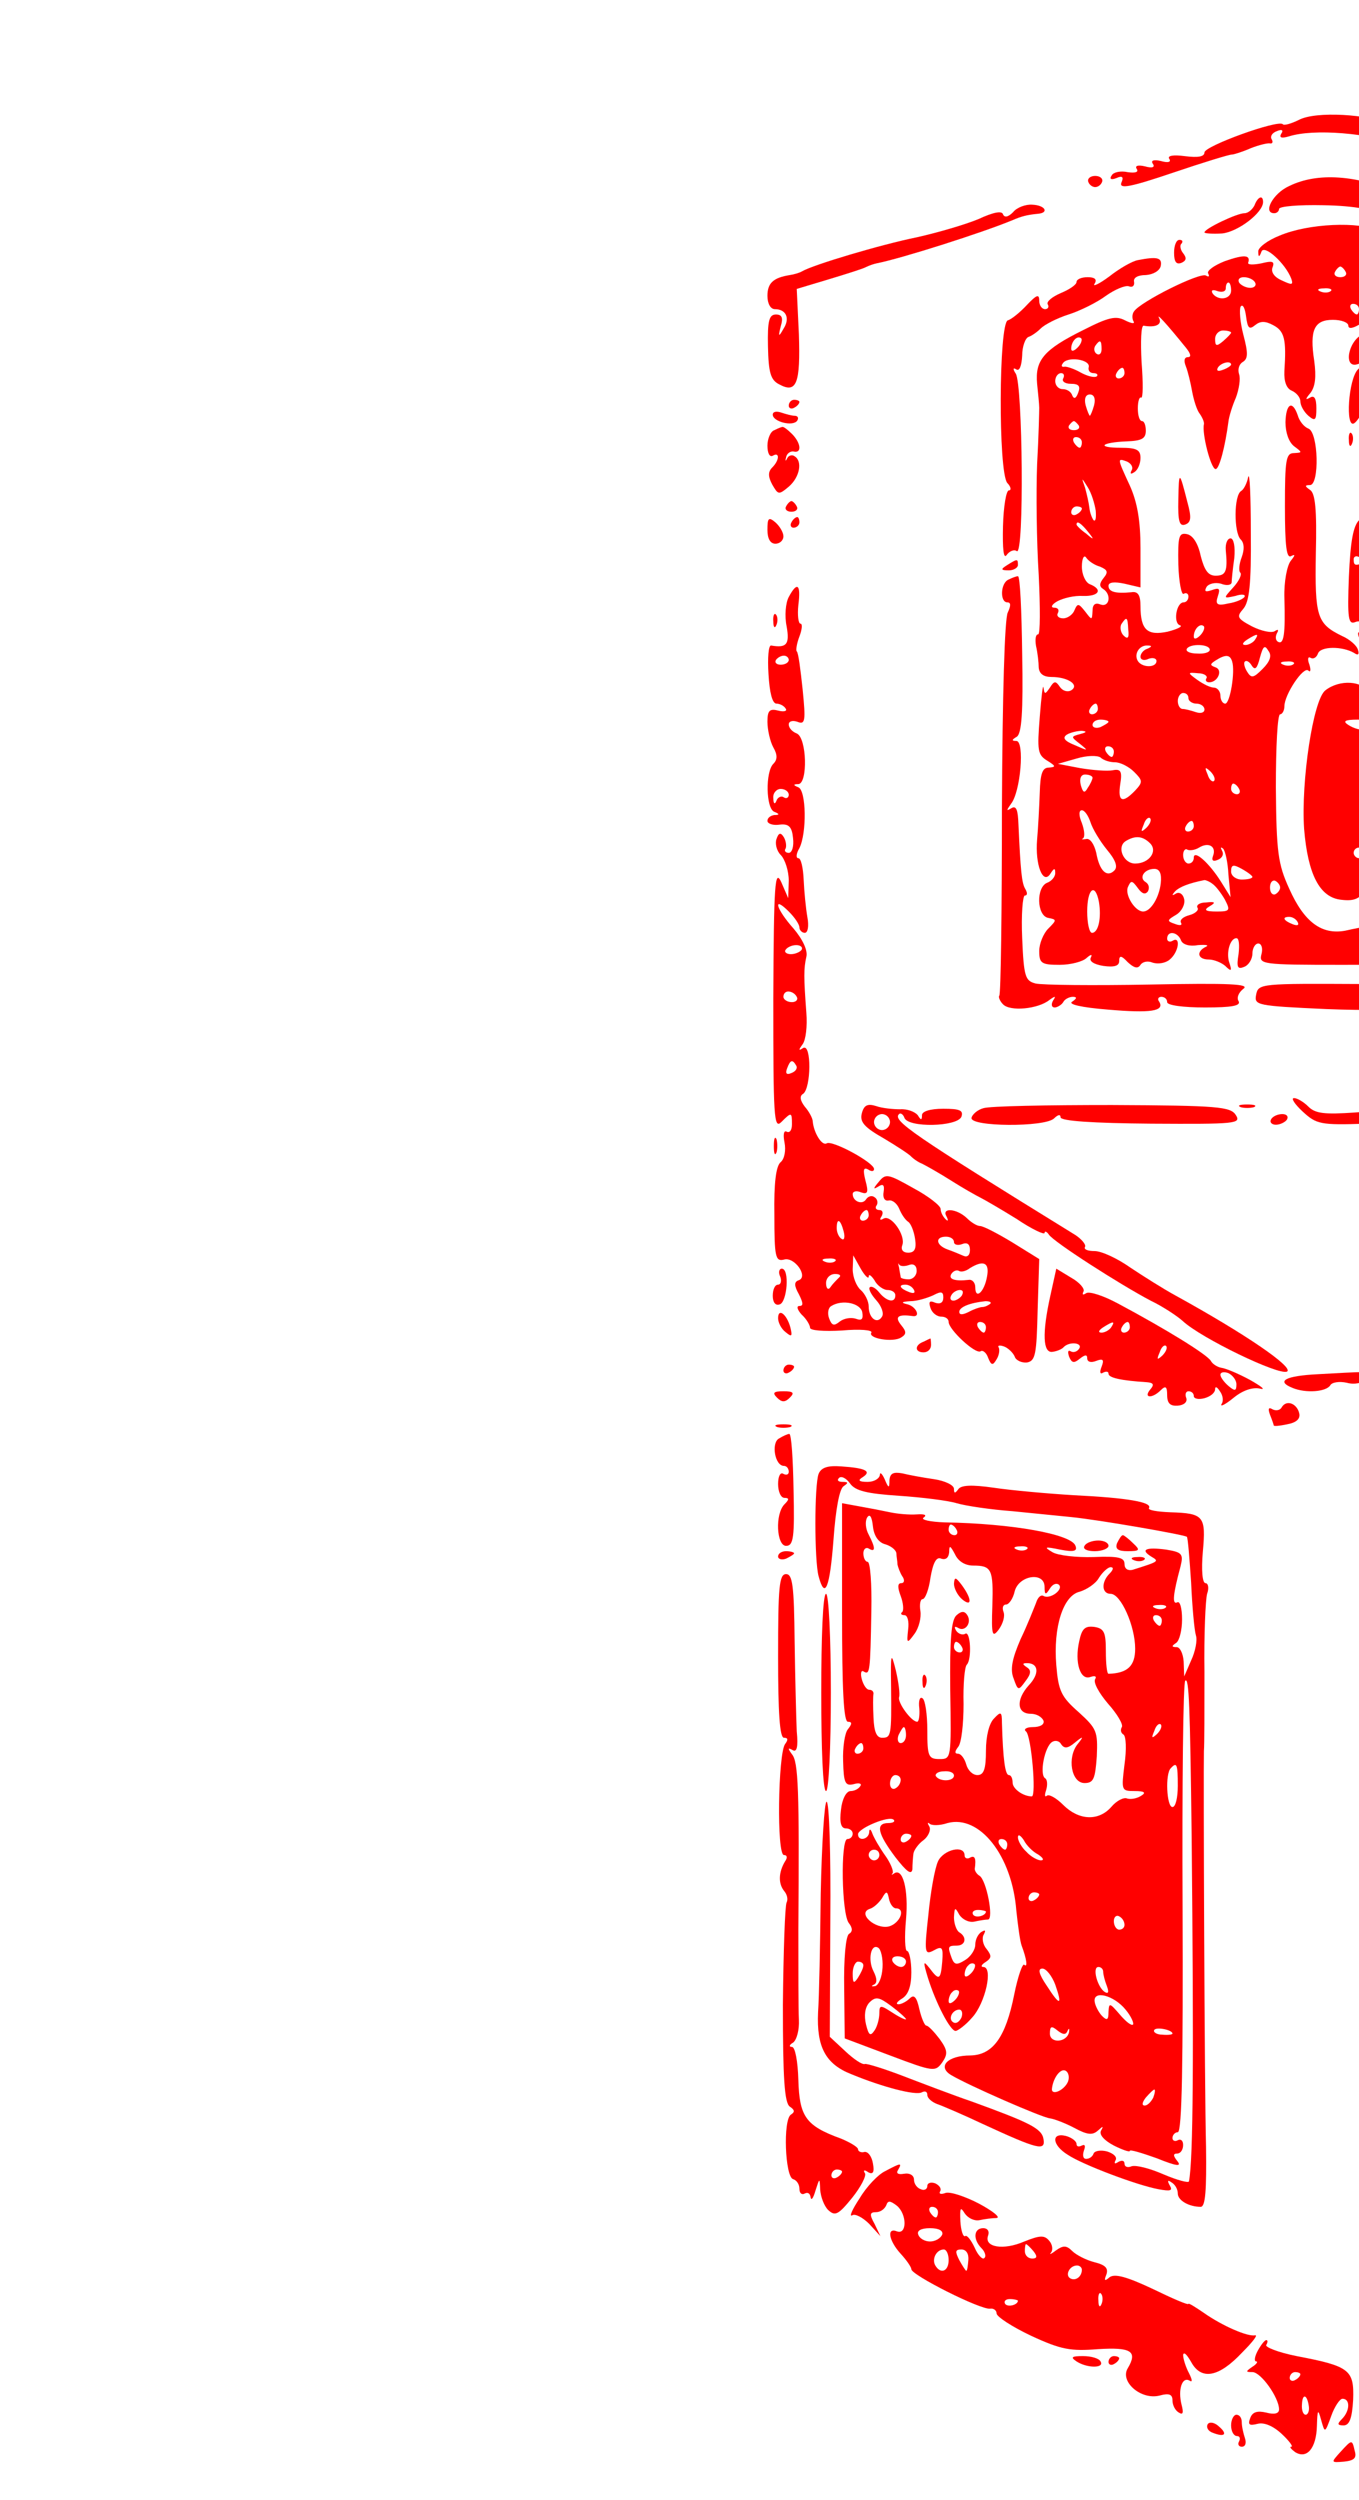 <?xml version="1.0" standalone="no"?>
<!DOCTYPE svg PUBLIC "-//W3C//DTD SVG 20010904//EN"
 "http://www.w3.org/TR/2001/REC-SVG-20010904/DTD/svg10.dtd">
<svg version="1.0" xmlns="http://www.w3.org/2000/svg"
 viewBox="0 0 255 469"
 preserveAspectRatio="xMidYMid meet">

<g transform="translate(0,569) scale(0.1,-0.1)"
fill="red" stroke="none">
<path d="M2437 5465 c-14 -7 -28 -11 -30 -8 -9 9 -147 -41 -147 -53 0 -8 -12
-10 -36 -7 -23 3 -34 1 -30 -5 4 -6 -2 -8 -16 -4 -13 3 -19 1 -15 -5 5 -7 -1
-9 -15 -5 -13 3 -19 1 -15 -5 4 -6 -3 -8 -17 -6 -13 3 -27 0 -30 -6 -5 -7 -1
-9 9 -5 11 5 14 2 9 -9 -4 -12 17 -8 97 19 56 19 105 34 110 34 4 0 20 5 36
12 15 6 32 10 36 9 5 -1 6 3 3 8 -3 5 1 12 10 15 9 4 13 2 8 -5 -4 -7 0 -9 14
-5 47 15 148 7 222 -18 41 -13 78 -22 82 -20 18 11 5 24 -34 34 -24 6 -57 18
-75 26 -45 20 -144 26 -176 9z"/>
<path d="M2042 5349 c2 -6 8 -10 13 -10 5 0 11 4 13 10 2 6 -4 11 -13 11 -9 0
-15 -5 -13 -11z"/>
<path d="M2419 5341 c-31 -14 -50 -51 -28 -51 5 0 9 4 9 8 0 5 37 8 83 7 59
-1 95 -8 130 -23 26 -11 47 -19 47 -16 0 3 7 -2 16 -11 9 -9 23 -14 30 -11 8
3 13 0 11 -6 -1 -7 3 -13 8 -13 6 -1 45 -17 87 -37 46 -21 86 -34 98 -31 11 3
20 0 20 -6 0 -5 -7 -8 -15 -5 -8 4 -15 3 -15 0 0 -10 110 -57 120 -51 4 3 10
-2 14 -10 3 -8 13 -15 22 -15 10 0 14 5 11 14 -4 9 1 17 11 20 9 3 5 4 -10 2
-15 -2 -25 0 -23 5 8 12 -35 38 -52 32 -8 -3 -19 2 -26 11 -7 9 -56 36 -109
60 -73 33 -99 41 -109 32 -9 -8 -10 -8 -4 2 8 16 -24 44 -43 37 -7 -3 -11 -1
-8 3 3 5 -27 22 -67 39 -82 35 -155 40 -208 14z"/>
<path d="M2354 5305 c-4 -8 -12 -15 -19 -15 -14 0 -75 -29 -75 -36 0 -2 15 -3
33 -2 30 3 77 39 77 59 0 14 -10 10 -16 -6z"/>
<path d="M1901 5292 c-9 -9 -16 -11 -19 -4 -2 7 -18 4 -46 -9 -24 -10 -75 -25
-115 -34 -69 -14 -196 -52 -216 -64 -5 -3 -16 -6 -23 -7 -31 -5 -42 -15 -42
-39 0 -15 6 -25 14 -25 21 0 29 -17 16 -37 -9 -16 -10 -15 -5 5 5 16 2 22 -9
22 -13 0 -16 -12 -15 -60 1 -49 5 -63 21 -71 33 -18 40 2 37 94 l-4 85 60 18
c33 10 65 20 70 23 6 3 15 6 20 7 46 9 197 57 255 81 16 7 27 10 48 12 21 2
13 16 -11 17 -12 1 -29 -5 -36 -14z"/>
<path d="M2401 5248 c-23 -9 -41 -23 -40 -30 0 -11 2 -11 6 0 5 14 45 -22 56
-51 4 -12 1 -12 -18 -3 -14 6 -21 16 -17 25 4 11 -1 12 -21 7 -15 -3 -26 -3
-25 1 5 15 -7 16 -44 3 -20 -8 -34 -18 -31 -23 3 -6 1 -7 -4 -4 -11 7 -123
-49 -135 -67 -4 -5 -4 -14 -1 -19 3 -5 -4 -4 -16 2 -17 9 -31 6 -78 -18 -75
-37 -91 -57 -87 -101 2 -19 4 -39 4 -45 0 -5 -1 -53 -4 -106 -2 -52 -1 -145 3
-207 3 -62 3 -112 -1 -112 -5 0 -6 -10 -4 -22 3 -13 5 -31 5 -40 1 -12 9 -18
24 -18 31 0 53 -15 37 -25 -7 -4 -16 -1 -21 6 -8 12 -11 12 -19 -1 -9 -13 -10
-13 -12 0 -1 8 -4 -16 -7 -55 -5 -63 -4 -71 14 -82 16 -10 17 -12 3 -13 -12 0
-16 -11 -17 -47 -1 -27 -3 -66 -5 -88 -4 -47 11 -86 25 -64 7 11 9 11 9 1 0
-7 -7 -15 -15 -18 -21 -8 -20 -62 2 -66 16 -3 16 -4 0 -20 -9 -9 -17 -28 -17
-42 0 -23 4 -26 38 -26 21 0 44 6 51 13 8 7 11 7 8 1 -4 -7 5 -13 23 -16 21
-3 30 0 30 9 0 11 4 11 16 -2 12 -11 19 -13 24 -5 4 6 14 8 23 4 10 -3 24 -1
32 6 17 14 21 45 5 35 -5 -3 -10 -1 -10 4 0 16 20 13 26 -3 3 -8 16 -12 32 -9
15 1 21 0 15 -3 -19 -9 -16 -24 5 -24 10 0 24 -6 31 -12 11 -11 13 -10 8 5 -7
19 1 47 13 47 5 0 6 -13 4 -30 -4 -24 -2 -29 10 -24 9 3 16 15 16 25 0 10 5
19 11 19 6 0 9 -9 6 -20 -5 -19 0 -20 150 -20 143 0 155 1 149 18 -6 16 -5 16
8 0 14 -20 36 -24 36 -8 0 6 7 10 16 10 8 0 12 -5 9 -10 -5 -7 31 -10 109 -9
63 0 115 4 114 8 -2 12 14 41 24 41 5 0 6 -4 3 -10 -3 -6 1 -7 9 -4 11 4 16 0
16 -11 0 -9 -4 -14 -8 -11 -4 2 -14 1 -22 -5 -12 -7 -9 -9 10 -10 38 -2 54 2
62 14 12 18 9 142 -3 154 -8 8 -8 13 0 17 15 9 15 216 0 216 -5 0 -7 -5 -3
-11 4 -7 -1 -10 -12 -7 -28 5 -24 33 5 32 23 -1 23 0 17 75 -4 42 -7 154 -6
249 0 119 -3 172 -10 172 -6 0 -9 4 -6 8 17 27 32 227 16 217 -5 -3 -7 0 -4 8
6 16 -22 31 -38 20 -7 -3 -8 -1 -4 6 4 6 0 14 -11 17 -69 24 -321 146 -333
162 -3 4 -14 9 -25 10 -11 2 -33 11 -48 19 -36 18 -132 14 -186 -9z m124 -68
c3 -5 -1 -10 -10 -10 -9 0 -13 5 -10 10 3 6 8 10 10 10 2 0 7 -4 10 -10z
m-170 -20 c3 -5 -1 -10 -9 -10 -8 0 -18 5 -21 10 -3 6 1 10 9 10 8 0 18 -4 21
-10z m-45 -15 c0 -17 -25 -20 -35 -5 -3 6 1 7 9 4 9 -3 16 -1 16 5 0 6 2 11 5
11 3 0 5 -7 5 -15z m187 -1 c-3 -3 -12 -4 -19 -1 -8 3 -5 6 6 6 11 1 17 -2 13
-5z m-142 -64 c10 8 19 8 34 0 21 -11 25 -26 21 -86 -1 -20 4 -33 14 -37 9 -4
16 -13 16 -20 0 -8 7 -20 15 -27 13 -11 15 -8 15 14 0 19 -4 25 -12 20 -9 -5
-9 -3 1 9 9 12 11 30 7 60 -9 58 0 77 35 77 16 0 29 -5 29 -11 0 -7 10 -5 25
5 20 13 25 14 25 3 0 -8 -10 -18 -23 -24 -28 -13 -37 -66 -9 -56 16 6 16 6 0
-10 -18 -18 -24 -112 -7 -101 10 6 29 46 33 69 1 6 6 16 10 24 6 10 5 12 -2 7
-7 -4 -12 -3 -12 2 0 6 6 12 14 15 8 3 17 20 21 37 7 33 21 44 53 38 19 -3 18
-7 -14 -103 -19 -55 -31 -108 -28 -118 4 -13 2 -17 -5 -13 -14 9 -14 7 6 -75
9 -37 20 -66 24 -63 5 3 6 -2 3 -10 -7 -18 14 -86 26 -86 5 0 10 5 12 12 3 9
6 9 12 -1 5 -8 1 -14 -12 -18 -20 -5 -20 -7 -6 -51 18 -61 19 -59 -16 -64 -34
-5 -35 -3 -76 165 -15 63 -18 67 -33 52 -12 -11 -17 -40 -20 -107 -3 -79 -1
-90 12 -85 10 4 18 -1 22 -14 4 -10 10 -17 15 -14 10 6 25 -13 17 -21 -3 -3
-15 4 -26 15 -40 40 -23 -7 19 -53 22 -23 36 -46 32 -50 -4 -4 5 -5 20 -1 23
6 27 4 25 -13 0 -12 -5 -18 -9 -16 -10 7 -11 -1 -8 -121 1 -55 6 -105 11 -111
6 -8 4 -14 -6 -18 -8 -3 -15 -16 -15 -28 -1 -13 -7 -34 -14 -47 -8 -14 -11
-32 -8 -40 3 -9 2 -13 -3 -9 -9 9 -37 -11 -31 -21 3 -4 -3 -7 -12 -8 -9 -1
-31 -5 -48 -9 -44 -8 -77 16 -105 79 -21 46 -24 68 -25 190 0 75 3 137 8 137
4 0 8 7 8 15 0 22 36 76 45 67 4 -4 5 1 2 11 -4 10 -3 16 2 13 5 -3 11 0 14 8
5 14 46 14 68 1 7 -5 10 -3 7 6 -2 8 -16 20 -30 26 -47 23 -51 36 -49 155 2
82 -1 113 -11 119 -10 7 -10 9 0 9 18 0 16 99 -3 106 -8 3 -17 14 -20 25 -10
29 -22 22 -23 -13 0 -19 6 -37 16 -45 16 -12 16 -12 0 -13 -15 0 -17 -12 -17
-100 0 -75 3 -99 12 -93 8 4 7 1 -1 -9 -7 -9 -13 -39 -12 -70 2 -68 -1 -88
-12 -82 -5 3 -5 10 -2 16 4 7 2 8 -4 4 -6 -4 -25 0 -43 9 -28 15 -29 18 -16
33 11 13 15 45 14 142 0 69 -2 116 -5 105 -2 -11 -8 -23 -13 -26 -14 -8 -14
-78 -1 -91 7 -7 7 -19 2 -33 -5 -13 -6 -26 -3 -29 4 -3 -2 -16 -13 -28 -19
-21 -19 -21 4 -16 12 4 20 3 17 -2 -3 -4 -16 -10 -30 -12 -21 -5 -25 -2 -20
13 5 15 3 17 -11 12 -12 -4 -15 -3 -10 6 4 6 16 9 27 6 10 -4 19 -3 20 2 0 4
2 25 5 46 2 21 -1 37 -7 37 -6 0 -10 -10 -9 -22 4 -40 0 -48 -19 -48 -14 0
-21 10 -28 37 -5 24 -15 39 -26 41 -15 3 -17 -4 -16 -57 1 -33 6 -58 10 -55 5
3 9 0 9 -5 0 -6 -4 -11 -9 -11 -14 0 -20 -39 -7 -43 6 -2 -4 -7 -23 -12 -38
-8 -51 3 -51 48 0 21 -5 28 -17 26 -31 -3 -43 1 -43 12 0 7 11 8 30 4 l30 -7
0 74 c0 51 -6 86 -20 117 -24 52 -24 52 -5 45 8 -4 12 -11 8 -17 -3 -6 -1 -7
5 -3 7 4 12 16 12 27 0 15 -7 19 -37 19 -46 0 -38 10 11 12 28 1 36 5 36 20 0
10 -3 18 -7 18 -5 0 -8 11 -8 24 0 13 3 22 6 20 4 -2 4 28 1 67 -2 38 -1 69 4
68 22 -4 35 2 29 14 -6 11 12 -8 50 -55 9 -11 11 -18 4 -18 -7 0 -8 -7 -4 -17
4 -10 9 -31 12 -48 3 -16 9 -35 14 -41 5 -7 9 -16 8 -20 -4 -17 13 -84 22 -84
7 0 18 43 24 89 1 9 7 29 14 45 6 16 9 36 6 44 -3 9 0 19 7 23 10 6 10 17 1
51 -6 23 -8 47 -5 53 4 5 8 -3 10 -18 3 -23 6 -26 17 -17z m195 30 c0 -5 -2
-10 -4 -10 -3 0 -8 5 -11 10 -3 6 -1 10 4 10 6 0 11 -4 11 -10z m318 -41 l22
-20 9 23 c7 17 10 1 10 -59 l1 -83 31 0 c17 0 28 4 24 10 -8 13 -2 13 32 -2
37 -17 59 -48 33 -48 -5 0 -10 7 -10 16 0 12 -9 15 -37 13 -21 -1 -59 -1 -85
0 -40 1 -48 4 -48 20 0 28 -11 52 -21 45 -5 -3 -6 2 -3 10 7 19 -16 22 -34 4
-19 -19 -15 -68 6 -69 16 -1 15 -2 -1 -6 -31 -8 -15 -44 33 -78 61 -43 106
-137 88 -186 -5 -13 -8 -36 -5 -51 2 -16 0 -28 -4 -28 -3 0 -12 -14 -19 -30
-15 -37 -37 -50 -84 -50 -26 0 -39 6 -53 26 -10 14 -25 34 -33 43 -11 11 -15
30 -12 58 2 23 -1 44 -7 47 -18 12 -13 23 17 35 15 6 37 18 50 27 12 9 22 12
22 6 0 -13 -52 -47 -67 -44 -7 2 -13 -4 -13 -13 0 -10 10 -15 30 -15 17 0 30
-5 30 -11 0 -8 6 -7 18 2 14 11 15 11 5 -1 -7 -8 -13 -24 -13 -36 0 -30 20
-44 49 -33 19 8 22 15 19 39 -3 17 -1 30 2 30 4 0 4 19 -1 43 -4 23 -8 45 -9
50 0 4 -6 7 -13 7 -30 0 -67 27 -88 63 -24 44 -30 157 -9 198 36 69 94 90 138
48z m-558 -3 c0 -2 -7 -9 -15 -16 -12 -10 -15 -10 -15 4 0 9 7 16 15 16 8 0
15 -2 15 -4z m-288 -28 c-7 -7 -12 -8 -12 -2 0 14 12 26 19 19 2 -3 -1 -11 -7
-17z m45 -3 c0 -8 -4 -12 -9 -9 -5 3 -6 10 -3 15 9 13 12 11 12 -6z m-24 -33
c-2 -7 2 -12 9 -12 6 0 9 -3 6 -6 -4 -3 -17 0 -30 7 -12 7 -27 12 -31 11 -5
-1 -6 2 -3 6 8 14 51 8 49 -6z m657 8 c0 -5 -5 -10 -11 -10 -5 0 -7 5 -4 10 3
6 8 10 11 10 2 0 4 -4 4 -10z m-390 -4 c0 -2 -7 -7 -16 -10 -8 -3 -12 -2 -9 4
6 10 25 14 25 6z m-200 -16 c0 -5 -5 -10 -11 -10 -5 0 -7 5 -4 10 3 6 8 10 11
10 2 0 4 -4 4 -10z m-115 -10 c-3 -5 3 -10 14 -10 15 0 19 -4 14 -17 -4 -11
-8 -12 -11 -5 -2 7 -10 12 -18 12 -8 0 -14 7 -14 15 0 8 5 15 11 15 5 0 7 -4
4 -10z m1025 -24 c0 -3 -4 -8 -10 -11 -5 -3 -10 -1 -10 4 0 6 5 11 10 11 6 0
10 -2 10 -4z m-967 -26 c-3 -11 -7 -20 -8 -20 -1 0 -5 9 -8 20 -3 12 0 20 8
20 8 0 11 -8 8 -20z m-29 -38 c3 -5 -1 -9 -9 -9 -8 0 -12 4 -9 9 3 4 7 8 9 8
2 0 6 -4 9 -8z m6 -32 c0 -5 -2 -10 -4 -10 -3 0 -8 5 -11 10 -3 6 -1 10 4 10
6 0 11 -4 11 -10z m990 -30 c0 -5 -2 -10 -4 -10 -3 0 -8 5 -11 10 -3 6 -1 10
4 10 6 0 11 -4 11 -10z m-964 -98 c1 -13 0 -21 -4 -18 -3 4 -7 14 -8 24 -1 9
-5 26 -8 37 -7 20 -7 20 5 1 7 -11 13 -31 15 -44z m-26 4 c0 -3 -4 -8 -10 -11
-5 -3 -10 -1 -10 4 0 6 5 11 10 11 6 0 10 -2 10 -4z m980 0 c0 -3 -4 -8 -10
-11 -5 -3 -10 -1 -10 4 0 6 5 11 10 11 6 0 10 -2 10 -4z m-969 -43 c13 -16 12
-17 -3 -4 -10 7 -18 15 -18 17 0 8 8 3 21 -13z m936 11 c-3 -3 -12 -4 -19 -1
-8 3 -5 6 6 6 11 1 17 -2 13 -5z m-397 -53 c0 -5 -7 -12 -16 -15 -21 -8 -24
-8 -24 5 0 5 5 7 10 4 6 -3 10 -1 10 4 0 6 5 11 10 11 6 0 10 -4 10 -9z m-516
-24 c14 -6 16 -10 7 -21 -8 -10 -9 -16 -1 -21 16 -10 12 -35 -5 -29 -10 4 -15
0 -15 -12 -1 -18 -1 -18 -14 -1 -12 15 -14 16 -20 2 -3 -8 -13 -15 -21 -15 -9
0 -13 5 -10 10 3 6 0 10 -7 10 -7 0 -5 6 6 12 11 6 32 11 48 10 30 -1 38 12
13 22 -8 3 -15 18 -15 33 0 15 4 23 8 17 4 -6 15 -14 26 -17z m645 -88 c-19
-12 -24 -2 -8 17 9 11 14 13 17 4 3 -7 -2 -16 -9 -21z m-119 -9 c0 -5 -5 -10
-11 -10 -5 0 -7 5 -4 10 3 6 8 10 11 10 2 0 4 -4 4 -10z m-473 -21 c2 -16 -1
-19 -9 -11 -5 5 -7 15 -4 21 10 15 12 14 13 -10z m135 -11 c-7 -7 -12 -8 -12
-2 0 14 12 26 19 19 2 -3 -1 -11 -7 -17z m103 -8 c-3 -5 -12 -10 -18 -10 -7 0
-6 4 3 10 19 12 23 12 15 0z m-202 -17 c-7 -2 -13 -9 -13 -15 0 -6 7 -8 15 -4
8 3 15 1 15 -4 0 -13 -27 -13 -35 0 -8 13 3 30 18 29 9 0 9 -2 0 -6z m117 -2
c0 -5 -11 -8 -24 -7 -13 0 -22 4 -19 9 6 10 43 9 43 -2z m99 -36 c-17 -17 -21
-18 -29 -5 -5 8 -7 17 -4 19 3 3 9 -1 13 -8 6 -9 10 -5 15 15 6 22 9 25 16 13
7 -9 3 -20 -11 -34z m286 35 c3 -5 -4 -20 -16 -32 -20 -21 -21 -21 -14 -3 4
11 8 26 8 33 0 14 13 16 22 2z m-343 -21 c6 -19 -4 -79 -13 -79 -5 0 -9 7 -9
15 0 8 -6 15 -12 15 -7 0 -21 7 -32 15 -18 13 -18 14 2 12 11 0 18 -5 16 -9
-3 -4 -1 -8 5 -8 16 0 26 23 12 28 -11 4 -11 6 0 13 19 12 27 11 31 -2z m115
-5 c-3 -3 -12 -4 -19 -1 -8 3 -5 6 6 6 11 1 17 -2 13 -5z m-197 -64 c0 -5 7
-10 15 -10 8 0 15 -5 15 -11 0 -6 -7 -8 -16 -5 -9 3 -20 6 -25 6 -5 0 -9 7 -9
15 0 8 5 15 10 15 6 0 10 -4 10 -10z m-170 -20 c0 -5 -5 -10 -11 -10 -5 0 -7
5 -4 10 3 6 8 10 11 10 2 0 4 -4 4 -10z m20 -24 c0 -2 -7 -6 -15 -10 -8 -3
-15 -1 -15 4 0 6 7 10 15 10 8 0 15 -2 15 -4z m805 -18 c7 -7 -4 -9 -36 -5
-32 4 -52 2 -65 -8 -24 -18 -35 -19 -31 -2 1 7 -10 13 -28 14 -72 3 -80 6 -40
12 57 9 188 1 200 -11z m135 0 c0 -4 -27 -6 -59 -5 -33 0 -57 5 -54 10 6 10
113 5 113 -5z m-993 -5 c-18 -5 -18 -5 0 -19 16 -13 15 -13 -10 -2 -20 8 -24
14 -15 20 7 4 20 7 28 7 10 -1 9 -3 -3 -6z m924 -40 c-8 -15 -10 -15 -11 -2 0
17 10 32 18 25 2 -3 -1 -13 -7 -23z m-861 7 c0 -5 -2 -10 -4 -10 -3 0 -8 5
-11 10 -3 6 -1 10 4 10 6 0 11 -4 11 -10z m2 -20 c10 0 26 -8 36 -18 16 -16
17 -19 2 -35 -24 -25 -33 -21 -28 12 4 24 1 29 -14 26 -10 -2 -37 0 -61 4
l-42 8 35 10 c20 6 39 6 45 2 5 -5 17 -9 27 -9z m620 -18 c-7 -2 -10 -8 -6
-13 3 -5 -6 -9 -20 -9 -14 0 -26 5 -26 11 0 6 7 8 15 5 9 -3 18 1 21 9 4 8 11
12 17 8 8 -5 7 -8 -1 -11z m-434 -17 c-3 -3 -9 2 -12 12 -6 14 -5 15 5 6 7 -7
10 -15 7 -18z m-228 6 c0 -3 -4 -12 -9 -19 -6 -11 -9 -9 -13 5 -3 12 0 20 8
20 8 0 14 -3 14 -6z m275 -21 c3 -5 1 -10 -4 -10 -6 0 -11 5 -11 10 0 6 2 10
4 10 3 0 8 -4 11 -10z m509 -25 c3 -8 1 -15 -4 -15 -6 0 -10 7 -10 15 0 8 2
15 4 15 2 0 6 -7 10 -15z m-788 -37 c4 -13 18 -36 31 -52 16 -19 21 -32 14
-39 -14 -14 -28 -1 -34 33 -4 17 -12 28 -19 26 -7 -1 -10 -1 -6 1 4 3 3 15 -2
29 -6 14 -6 24 0 24 5 0 12 -10 16 -22z m105 -11 c-10 -9 -11 -8 -5 6 3 10 9
15 12 12 3 -3 0 -11 -7 -18z m89 3 c0 -5 -5 -10 -11 -10 -5 0 -7 5 -4 10 3 6
8 10 11 10 2 0 4 -4 4 -10z m770 -4 c0 -20 -19 -31 -32 -18 -6 6 -7 15 -4 21
10 16 36 13 36 -3z m-125 -6 c3 -5 1 -10 -4 -10 -6 0 -11 5 -11 10 0 6 2 10 4
10 3 0 8 -4 11 -10z m-727 -22 c15 -15 -2 -38 -28 -38 -22 0 -35 31 -18 42 18
11 32 10 46 -4z m118 -24 c-3 -8 0 -11 9 -7 8 3 12 10 8 17 -3 6 -3 8 2 4 4
-4 9 -26 10 -49 l4 -42 -18 29 c-22 35 -51 61 -51 45 0 -6 -4 -11 -10 -11 -5
0 -10 7 -10 16 0 8 4 13 8 10 4 -2 14 -1 22 4 18 11 33 2 26 -16z m528 -9 c3
-13 17 -36 31 -51 29 -31 33 -49 7 -33 -10 6 -24 25 -31 41 -9 19 -16 26 -21
19 -3 -7 -7 2 -7 19 0 36 12 40 21 5z m93 19 c-3 -3 -12 -4 -19 -1 -8 3 -5 6
6 6 11 1 17 -2 13 -5z m-547 -49 c0 -3 -9 -5 -20 -5 -11 0 -20 7 -20 15 0 13
4 14 20 5 11 -6 20 -13 20 -15z m-172 -12 c-3 -27 -19 -53 -33 -53 -15 0 -34
30 -29 45 6 14 8 14 19 -1 8 -11 14 -13 19 -6 3 6 2 13 -4 17 -14 8 -3 25 16
25 10 0 14 -9 12 -27z m97 -1 c6 -4 16 -17 23 -29 11 -21 10 -23 -15 -23 -22
0 -25 3 -13 10 12 7 10 9 -7 7 -12 0 -19 -5 -16 -10 3 -4 -4 -11 -16 -14 -11
-3 -18 -9 -15 -14 3 -5 -2 -6 -12 -2 -15 5 -14 7 3 17 10 6 17 19 15 29 -2 10
-9 14 -15 11 -8 -5 -9 -4 -2 4 8 8 25 15 55 21 3 0 10 -3 15 -7z m127 -7 c0
-5 -5 -11 -10 -13 -5 -1 -9 4 -9 13 0 9 4 14 9 13 5 -2 10 -8 10 -13z m-340
-27 c5 -30 -1 -58 -13 -58 -5 0 -9 18 -9 40 0 43 15 55 22 18z m373 -38 c3 -6
-1 -7 -9 -4 -18 7 -21 14 -7 14 6 0 13 -4 16 -10z"/>
<path d="M2531 4864 c0 -11 3 -14 6 -6 3 7 2 16 -1 19 -3 4 -6 -2 -5 -13z"/>
<path d="M2211 4753 c-1 -41 2 -51 13 -47 11 4 12 13 4 42 -15 59 -16 60 -17
5z"/>
<path d="M2487 4395 c-23 -17 -46 -171 -40 -260 7 -85 29 -129 70 -133 25 -3
35 2 49 23 21 33 36 115 20 115 -6 0 -5 4 3 9 10 7 12 28 6 102 -4 52 -12 100
-17 107 -6 6 -7 12 -4 12 4 0 2 9 -4 20 -13 23 -56 26 -83 5z m93 -65 c0 -13
-30 -13 -50 0 -11 7 -7 10 18 10 17 0 32 -4 32 -10z m-20 -240 c0 -5 -4 -10
-10 -10 -5 0 -10 5 -10 10 0 6 5 10 10 10 6 0 10 -4 10 -10z"/>
<path d="M3140 5260 c-6 -4 0 -11 14 -18 21 -9 24 -9 23 7 -1 18 -18 23 -37
11z"/>
<path d="M3190 5246 c0 -8 14 -19 30 -25 17 -5 30 -7 30 -4 0 3 7 0 16 -8 13
-10 17 -10 25 2 8 12 13 6 10 -13 0 -4 15 -10 33 -14 43 -8 137 -54 110 -54
-10 0 -15 -4 -9 -8 6 -4 10 -68 10 -154 0 -92 4 -148 10 -148 13 1 23 -97 14
-135 l-7 -30 -1 28 c-1 15 -5 27 -11 27 -9 0 -12 -195 -11 -645 1 -66 0 -151
-1 -190 -4 -188 1 -277 13 -269 5 3 9 2 9 -3 -1 -11 -29 -48 -38 -48 -20 -1
-125 -70 -129 -86 -3 -9 -13 -19 -24 -22 -10 -3 -17 -1 -13 4 7 12 -3 11 -27
-2 -11 -5 -17 -14 -14 -20 4 -5 3 -8 -2 -7 -11 3 -83 -32 -83 -41 0 -4 4 -11
9 -17 11 -11 -4 -54 -20 -54 -8 0 -9 11 -5 31 4 22 2 29 -7 26 -14 -5 -11 -90
3 -95 6 -2 8 -8 5 -13 -4 -5 0 -34 7 -64 12 -54 32 -72 44 -40 9 23 23 18 18
-7 -2 -13 -2 -17 2 -10 3 6 10 9 15 6 18 -11 109 7 109 21 0 7 -6 16 -12 18
-8 3 -6 6 5 6 9 1 17 6 17 11 0 14 19 12 35 -4 9 -8 10 -17 4 -23 -6 -6 1 -8
21 -5 26 4 29 7 18 20 -12 13 -11 14 8 2 13 -8 28 -10 40 -5 11 5 22 7 27 7 4
-1 7 6 7 15 0 13 3 14 12 5 8 -8 8 -15 -3 -28 -12 -16 -12 -17 4 -11 10 4 21
7 23 7 2 0 4 9 4 21 0 11 -4 17 -10 14 -11 -7 -14 8 -4 18 11 10 4 202 -7 206
-6 2 -15 14 -20 28 -6 16 -14 23 -24 19 -8 -3 -15 -1 -15 4 0 6 9 10 19 10 48
0 51 6 50 117 0 80 -3 102 -13 94 -8 -7 -17 -6 -26 1 -13 8 -12 9 2 5 38 -13
40 11 34 325 -4 167 -7 346 -7 398 -1 66 -6 102 -16 119 -14 22 -14 24 1 18 9
-4 16 -2 16 2 0 5 -6 12 -12 14 -10 4 -10 6 0 6 16 1 16 53 0 69 -9 9 -10 15
-2 20 13 8 13 12 12 130 0 48 0 102 1 120 1 19 -2 38 -5 44 -3 5 -7 48 -8 95
l-1 85 -125 44 c-162 56 -170 58 -170 40z m279 -293 c-1 -49 -4 -78 -7 -65 -7
23 -4 152 4 152 2 0 4 -39 3 -87z m8 -585 c-3 -7 -5 -2 -5 12 0 14 2 19 5 13
2 -7 2 -19 0 -25z m0 -75 c-3 -10 -5 -4 -5 12 0 17 2 24 5 18 2 -7 2 -21 0
-30z m2 -135 c0 -29 -3 -46 -6 -38 -3 8 -11 19 -17 23 -8 6 -7 10 2 14 6 2 12
16 12 29 0 13 2 24 5 24 3 0 5 -24 4 -52z m1 -478 c0 -5 -5 -10 -11 -10 -5 0
-7 5 -4 10 3 6 8 10 11 10 2 0 4 -4 4 -10z m-16 -125 c-4 -8 -10 -12 -15 -9
-11 6 -2 24 11 24 5 0 7 -7 4 -15z m-144 -75 c0 -5 -5 -10 -11 -10 -5 0 -7 5
-4 10 3 6 8 10 11 10 2 0 4 -4 4 -10z m66 -1 c11 -19 -13 -34 -31 -19 -13 11
-13 15 -3 21 18 12 26 11 34 -2z m64 -33 c14 -18 14 -19 -8 -7 -12 7 -20 17
-16 22 3 6 7 9 8 7 1 -2 8 -12 16 -22z m-186 -31 c-4 -8 -8 -15 -10 -15 -2 0
-4 7 -4 15 0 8 4 15 10 15 5 0 7 -7 4 -15z m-38 -21 c-3 -9 -6 -18 -6 -20 0
-2 -8 -4 -17 -4 -17 1 -17 1 0 11 9 6 15 14 12 20 -4 5 -1 9 5 9 7 0 9 -7 6
-16z m24 -38 c0 -19 25 -27 39 -13 8 8 11 4 11 -15 0 -21 4 -25 20 -21 14 4
20 0 20 -11 0 -11 5 -14 12 -10 7 4 8 3 4 -5 -6 -9 -11 -9 -22 0 -11 9 -16 6
-23 -12 -10 -24 -10 -24 -10 4 -1 15 -5 27 -11 27 -5 0 -7 7 -4 15 4 10 0 13
-17 10 -23 -5 -39 9 -39 33 0 6 5 12 10 12 6 0 10 -6 10 -14z m170 -31 c0 -8
-4 -15 -10 -15 -5 0 -7 7 -4 15 4 8 8 15 10 15 2 0 4 -7 4 -15z m60 -20 c0 -5
-5 -3 -10 5 -5 8 -10 20 -10 25 0 6 5 3 10 -5 5 -8 10 -19 10 -25z m-315 -5
c-18 -20 -51 -28 -40 -10 4 6 10 8 15 5 4 -3 13 2 20 10 7 8 15 15 18 15 3 0
-3 -9 -13 -20z m106 -27 c13 -16 12 -17 -3 -4 -17 13 -22 21 -14 21 2 0 10 -8
17 -17z m-61 -18 c0 -9 11 -27 24 -39 25 -25 40 -56 28 -56 -4 0 -16 11 -26
25 -10 14 -26 25 -35 25 -13 0 -13 2 -2 9 10 7 11 13 2 30 -8 14 -8 21 -1 21
5 0 10 -7 10 -15z m-35 -4 c3 -5 1 -12 -5 -16 -5 -3 -10 1 -10 9 0 18 6 21 15
7z m-15 -61 c0 -5 -5 -10 -11 -10 -5 0 -7 5 -4 10 3 6 8 10 11 10 2 0 4 -4 4
-10z m60 0 c0 -5 -5 -10 -11 -10 -5 0 -7 5 -4 10 3 6 8 10 11 10 2 0 4 -4 4
-10z"/>
<path d="M2203 5216 c0 -17 4 -23 14 -19 9 4 10 9 3 18 -5 6 -7 15 -3 18 3 4
2 7 -4 7 -6 0 -10 -11 -10 -24z"/>
<path d="M2135 5202 c-11 -2 -35 -16 -54 -31 -19 -14 -32 -20 -27 -13 5 8 0
12 -13 12 -12 0 -21 -4 -21 -9 0 -5 -13 -14 -30 -21 -16 -7 -27 -16 -24 -21 3
-5 0 -9 -5 -9 -6 0 -11 7 -11 16 0 13 -5 11 -23 -8 -13 -14 -29 -27 -36 -29
-17 -6 -18 -284 -1 -305 7 -7 8 -14 3 -14 -5 0 -10 -30 -11 -67 -1 -43 1 -63
7 -54 5 7 14 11 19 7 14 -8 11 312 -2 333 -6 9 -5 12 1 8 6 -4 10 7 11 26 0
17 6 33 12 35 6 2 16 9 23 16 7 7 30 19 52 26 22 7 54 23 70 35 17 12 36 20
43 18 7 -3 11 1 10 8 -2 8 7 13 22 13 14 1 26 8 28 17 3 16 -7 18 -43 11z"/>
<path d="M3100 5080 c0 -5 5 -10 10 -10 6 0 10 5 10 10 0 6 -4 10 -10 10 -5 0
-10 -4 -10 -10z"/>
<path d="M3075 5037 c-8 -39 0 -120 13 -125 6 -2 12 -13 11 -25 0 -21 -1 -21
-8 -2 -5 11 -6 -10 -3 -50 2 -38 9 -78 13 -87 5 -10 4 -37 -3 -68 -9 -41 -9
-53 1 -60 8 -4 9 -9 3 -11 -11 -4 -17 -232 -14 -558 1 -107 0 -197 -4 -200 -3
-3 -58 -6 -123 -6 -90 0 -122 -4 -136 -15 -11 -9 -16 -10 -11 -2 5 8 0 12 -14
12 -12 0 -18 -4 -15 -10 9 -14 -8 -13 -23 2 -8 8 -70 12 -206 12 -190 1 -195
1 -199 -20 -4 -20 1 -21 132 -27 77 -3 141 -2 147 4 6 5 13 6 16 3 11 -11 472
-6 476 5 2 6 0 11 -5 11 -6 0 -8 77 -6 183 9 435 9 738 1 743 -4 3 -8 10 -8
15 0 6 4 8 9 5 5 -4 9 55 8 142 -2 145 -2 148 -24 150 -16 1 -24 -5 -28 -21z
m35 -57 c0 -5 -2 -10 -4 -10 -3 0 -8 5 -11 10 -3 6 -1 10 4 10 6 0 11 -4 11
-10z m-376 -1155 c-4 -8 -11 -12 -16 -9 -6 4 -5 10 3 15 19 12 19 11 13 -6z"/>
<path d="M1480 4929 c0 -5 5 -7 10 -4 6 3 10 8 10 11 0 2 -4 4 -10 4 -5 0 -10
-5 -10 -11z"/>
<path d="M1450 4912 c0 -13 38 -23 46 -11 3 5 1 9 -5 9 -5 0 -16 3 -25 6 -9 3
-16 2 -16 -4z"/>
<path d="M1453 4883 c-7 -2 -13 -16 -13 -29 0 -14 4 -22 10 -19 13 8 13 -8 -1
-22 -8 -8 -8 -17 0 -32 11 -19 12 -20 31 -4 21 18 26 48 11 57 -5 4 -12 1 -14
-4 -3 -6 -4 -5 -2 2 1 7 8 12 14 11 16 -4 14 16 -3 33 -8 8 -16 14 -18 13 -2
0 -9 -3 -15 -6z"/>
<path d="M3440 4780 c0 -11 5 -20 10 -20 6 0 10 9 10 20 0 11 -4 20 -10 20 -5
0 -10 -9 -10 -20z"/>
<path d="M1475 4740 c-3 -5 1 -10 10 -10 9 0 13 5 10 10 -3 6 -8 10 -10 10 -2
0 -7 -4 -10 -10z"/>
<path d="M3440 4741 c0 -6 5 -13 10 -16 6 -3 10 1 10 9 0 9 -4 16 -10 16 -5 0
-10 -4 -10 -9z"/>
<path d="M1440 4696 c0 -16 5 -26 15 -26 8 0 15 6 15 14 0 7 -7 19 -15 26 -13
11 -15 8 -15 -14z"/>
<path d="M1485 4710 c-3 -5 -1 -10 4 -10 6 0 11 5 11 10 0 6 -2 10 -4 10 -3 0
-8 -4 -11 -10z"/>
<path d="M1890 4630 c-13 -8 -12 -10 3 -10 9 0 17 5 17 10 0 12 -1 12 -20 0z"/>
<path d="M1893 4603 c-16 -6 -17 -43 -3 -43 7 0 7 -6 1 -19 -6 -11 -10 -156
-11 -366 0 -192 -2 -351 -5 -353 -2 -2 1 -10 7 -16 13 -14 66 -9 87 8 11 8 13
8 7 -1 -4 -7 -3 -13 3 -13 5 0 13 5 16 10 3 6 12 10 18 10 8 0 8 -3 -1 -9 -9
-5 17 -11 67 -15 80 -7 107 -3 96 15 -4 5 -1 9 4 9 6 0 11 -4 11 -10 0 -6 30
-10 71 -10 50 0 68 3 63 12 -4 6 0 16 9 23 13 9 -25 11 -176 8 -105 -2 -202
-1 -214 2 -19 5 -22 12 -25 85 -2 44 1 80 5 80 5 0 5 5 1 12 -7 11 -9 35 -13
121 -1 28 -4 36 -13 31 -10 -6 -10 -5 -1 8 18 22 26 118 10 118 -9 0 -9 2 1 8
9 6 12 46 10 155 -1 81 -4 147 -8 146 -3 0 -11 -3 -17 -6z"/>
<path d="M1480 4570 c-6 -11 -8 -36 -4 -55 6 -34 0 -41 -29 -36 -5 1 -7 -23
-5 -54 2 -34 7 -55 15 -55 6 0 14 -4 17 -9 4 -5 -3 -7 -14 -4 -16 4 -20 0 -20
-21 0 -15 5 -37 11 -48 8 -14 8 -23 0 -31 -15 -15 -14 -84 2 -90 10 -4 10 -6
0 -6 -7 -1 -13 -5 -13 -11 0 -5 10 -9 23 -7 17 2 23 -4 25 -25 2 -16 -2 -28
-8 -28 -6 0 -9 4 -6 8 2 4 1 14 -3 21 -6 10 -10 9 -14 -3 -3 -8 0 -22 8 -30 8
-8 15 -30 15 -48 l-1 -33 -13 30 c-12 26 -14 -1 -15 -218 0 -222 1 -246 15
-232 19 19 20 19 20 -4 0 -11 -4 -17 -10 -14 -5 3 -7 -5 -4 -20 3 -15 0 -31
-7 -37 -9 -7 -13 -40 -12 -99 0 -79 2 -88 18 -84 20 6 47 -33 27 -39 -8 -3 -8
-10 1 -26 8 -16 9 -22 1 -22 -6 0 -4 -7 4 -16 9 -8 16 -20 16 -25 0 -5 26 -7
60 -5 33 3 58 1 55 -4 -7 -11 41 -19 56 -9 10 6 10 11 0 23 -13 16 -6 21 22
17 15 -2 6 18 -10 22 -13 3 -12 5 5 6 13 0 32 6 43 11 15 8 19 7 19 -4 0 -10
-6 -13 -15 -10 -11 5 -13 2 -9 -10 3 -9 12 -16 20 -16 8 0 14 -4 14 -10 0 -14
50 -61 60 -55 4 3 11 -3 14 -12 6 -15 9 -15 16 -3 5 8 6 18 4 22 -3 4 2 5 10
2 8 -3 17 -12 20 -19 2 -7 13 -12 23 -11 16 3 18 15 20 99 l3 95 -50 31 c-28
17 -55 31 -61 31 -6 0 -17 7 -25 15 -19 18 -48 20 -38 3 4 -8 3 -10 -2 -5 -5
5 -9 13 -9 19 0 6 -23 24 -51 39 -48 27 -52 28 -65 12 -11 -13 -11 -15 -1 -9
9 6 12 3 10 -10 -2 -11 2 -18 10 -16 7 1 15 -6 19 -15 4 -10 11 -21 17 -25 5
-3 11 -18 13 -32 3 -19 -1 -26 -13 -26 -10 0 -14 6 -11 14 7 18 -21 58 -35 50
-7 -4 -8 -2 -4 4 4 7 2 12 -4 12 -6 0 -9 4 -5 9 3 5 1 12 -4 15 -5 4 -12 2
-16 -4 -7 -11 -25 -4 -25 10 0 5 7 7 16 3 12 -4 14 0 8 22 -5 20 -4 26 5 21 6
-4 11 -4 11 1 0 12 -79 55 -89 48 -9 -5 -24 20 -26 41 0 6 -7 19 -15 28 -9 12
-10 20 -3 24 15 11 16 95 0 86 -9 -6 -9 -4 -1 7 6 8 9 34 7 59 -5 67 -5 83 0
105 3 12 -7 33 -24 53 -33 37 -40 63 -9 32 11 -11 20 -24 20 -30 0 -5 5 -10
10 -10 6 0 8 13 5 29 -3 17 -6 48 -7 70 -1 23 -5 41 -10 41 -5 0 -4 9 2 19 14
28 13 108 -2 114 -10 4 -10 6 0 6 18 1 16 87 -3 95 -8 3 -15 10 -15 17 0 6 7
8 16 5 15 -6 16 1 10 61 -4 37 -8 69 -11 71 -2 2 0 15 5 28 5 13 6 24 2 24 -4
0 -6 16 -4 35 5 39 -2 45 -18 15z m0 -118 c0 -5 -7 -9 -15 -9 -8 0 -12 4 -9 9
3 4 9 8 15 8 5 0 9 -4 9 -8z m0 -253 c0 -5 -4 -8 -9 -5 -5 4 -12 0 -14 -6 -3
-8 -6 -6 -6 5 -1 9 6 17 14 17 8 0 15 -5 15 -11z m24 -291 c-3 -4 -12 -8 -20
-8 -8 0 -13 4 -10 8 3 5 12 9 20 9 8 0 13 -4 10 -9z m-9 -88 c3 -5 -1 -10 -9
-10 -9 0 -16 5 -16 10 0 6 4 10 9 10 6 0 13 -4 16 -10z m-1 -129 c3 -5 -1 -11
-9 -14 -9 -4 -12 -1 -8 9 6 16 10 17 17 5z m136 -281 c0 -5 -5 -10 -11 -10 -5
0 -7 5 -4 10 3 6 8 10 11 10 2 0 4 -4 4 -10z m-47 -30 c3 -11 1 -18 -4 -14 -5
3 -9 12 -9 20 0 20 7 17 13 -6z m207 -20 c0 -5 7 -7 15 -4 10 4 15 0 15 -11 0
-10 -5 -14 -12 -11 -7 3 -21 9 -30 12 -22 8 -24 24 -3 24 8 0 15 -4 15 -10z
m-223 -36 c-3 -3 -12 -4 -19 -1 -8 3 -5 6 6 6 11 1 17 -2 13 -5z m63 -29 c0 6
5 2 11 -7 5 -10 17 -18 24 -18 8 0 15 -4 15 -10 0 -15 -16 -12 -30 5 -7 9 -15
13 -18 10 -3 -3 3 -14 12 -24 10 -11 15 -25 11 -31 -9 -15 -25 -3 -25 19 0 10
-7 24 -15 31 -8 7 -15 24 -15 39 l1 26 14 -25 c8 -14 15 -20 15 -15z m76 22
c8 3 14 -1 14 -11 0 -9 -7 -16 -15 -16 -8 0 -15 2 -15 4 0 2 -2 10 -3 18 -2 7
-2 10 0 6 2 -4 11 -4 19 -1z m146 -22 c-5 -29 -22 -44 -22 -20 0 9 -6 15 -12
14 -26 -3 -39 1 -33 11 4 6 10 8 14 6 4 -3 13 -1 21 5 26 16 37 10 32 -16z
m-278 -2 c-5 -5 -12 -12 -16 -18 -4 -6 -8 -2 -8 8 0 9 7 17 17 17 9 0 12 -3 7
-7z m141 -23 c3 -6 -1 -7 -9 -4 -18 7 -21 14 -7 14 6 0 13 -4 16 -10z m90 -10
c-3 -5 -11 -10 -16 -10 -6 0 -7 5 -4 10 3 6 11 10 16 10 6 0 7 -4 4 -10z
m-187 -32 c2 -13 -1 -16 -12 -12 -9 3 -22 1 -30 -5 -11 -9 -15 -8 -20 5 -4 10
-2 21 4 24 21 13 55 5 58 -12z m240 16 c-4 -3 -10 -6 -15 -6 -4 0 -16 -4 -25
-9 -12 -6 -18 -6 -18 0 0 9 20 17 49 20 8 0 12 -2 9 -5z m-8 -44 c0 -5 -2 -10
-4 -10 -3 0 -8 5 -11 10 -3 6 -1 10 4 10 6 0 11 -4 11 -10z"/>
<path d="M1451 4524 c0 -11 3 -14 6 -6 3 7 2 16 -1 19 -3 4 -6 -2 -5 -13z"/>
<path d="M2444 3605 c26 -24 33 -26 119 -23 74 2 92 6 92 18 0 9 -7 14 -20 12
-11 -2 -52 -6 -92 -9 -58 -4 -75 -2 -88 11 -9 9 -21 16 -27 16 -6 0 1 -11 16
-25z"/>
<path d="M1617 3601 c-4 -16 5 -26 42 -47 25 -15 48 -30 51 -34 3 -3 12 -10
20 -13 8 -4 33 -18 55 -32 22 -14 47 -28 55 -32 8 -4 39 -22 68 -40 28 -19 52
-30 52 -26 0 4 4 3 8 -3 9 -14 134 -94 191 -124 23 -11 50 -29 60 -38 34 -32
181 -103 196 -95 13 8 -79 71 -210 143 -22 12 -60 36 -84 52 -24 17 -54 31
-67 31 -13 0 -21 3 -18 8 2 4 -6 14 -18 22 -308 190 -344 215 -331 227 3 3 8
-1 10 -7 7 -19 99 -17 107 2 4 12 -3 15 -34 15 -25 0 -40 -5 -40 -12 0 -10 -2
-10 -8 0 -5 6 -19 12 -33 11 -13 0 -34 2 -45 6 -16 5 -23 2 -27 -14z m53 -16
c0 -8 -7 -15 -15 -15 -8 0 -15 7 -15 15 0 8 7 15 15 15 8 0 15 -7 15 -15z"/>
<path d="M1845 3611 c-11 -3 -21 -12 -22 -18 -4 -17 138 -18 155 -1 7 7 12 8
12 2 0 -7 60 -11 170 -12 159 -1 169 0 159 16 -10 16 -33 18 -233 19 -121 0
-230 -2 -241 -6z"/>
<path d="M2328 3613 c6 -2 18 -2 25 0 6 3 1 5 -13 5 -14 0 -19 -2 -12 -5z"/>
<path d="M2685 3609 c-16 -25 15 -28 345 -28 l265 -1 -60 -40 c-33 -22 -65
-40 -71 -40 -12 0 -38 -50 -30 -57 7 -7 54 26 60 43 3 9 10 13 16 9 5 -3 21 2
35 11 20 13 23 19 13 26 -9 7 -8 8 5 4 21 -7 97 40 97 60 0 17 -13 17 -60 4
-18 -5 -36 -6 -39 -1 -4 4 -24 11 -46 14 -27 4 -35 3 -25 -3 9 -6 10 -10 3
-10 -6 0 -15 5 -19 11 -10 17 -425 4 -436 -13 -6 -10 -8 -10 -8 1 0 8 -6 11
-16 7 -8 -3 -12 -2 -9 4 3 6 2 10 -4 10 -5 0 -13 -5 -16 -11z"/>
<path d="M2385 3590 c-3 -5 1 -10 9 -10 8 0 18 5 21 10 3 6 -1 10 -9 10 -8 0
-18 -4 -21 -10z"/>
<path d="M1452 3540 c0 -14 2 -19 5 -12 2 6 2 18 0 25 -3 6 -5 1 -5 -13z"/>
<path d="M3082 3443 c-10 -10 -25 -19 -33 -21 -22 -5 -89 -51 -89 -62 0 -5 3
-11 8 -14 10 -6 67 19 90 41 10 10 27 23 38 29 21 12 32 44 15 44 -6 0 -19 -8
-29 -17z"/>
<path d="M2914 3345 c-12 -9 -14 -14 -6 -15 7 0 10 -5 7 -10 -4 -6 -14 -10
-23 -9 -32 3 -43 -1 -36 -13 5 -7 2 -9 -8 -5 -15 5 -38 -9 -38 -25 0 -17 54
-7 71 14 11 11 19 18 19 14 0 -3 14 0 30 9 33 17 33 17 24 39 -8 20 -15 20
-40 1z m-57 -71 c-3 -3 -12 -4 -19 -1 -8 3 -5 6 6 6 11 1 17 -2 13 -5z"/>
<path d="M3066 3341 c-3 -4 1 -17 8 -27 13 -17 14 -17 9 9 -6 29 -9 32 -17 18z"/>
<path d="M3030 3315 c0 -9 -6 -12 -15 -9 -10 4 -15 0 -15 -11 0 -11 -5 -15
-15 -12 -8 4 -17 2 -20 -4 -4 -5 -10 -7 -14 -4 -5 2 -24 -8 -43 -23 -19 -15
-51 -36 -71 -47 -23 -12 -33 -23 -28 -30 5 -5 11 -21 13 -35 2 -18 8 -24 23
-23 11 1 14 0 8 -3 -27 -12 -11 -24 31 -24 30 0 46 5 50 16 3 8 2 12 -4 9 -6
-3 -10 -1 -10 4 0 6 6 11 13 11 8 0 7 3 -3 10 -30 19 34 4 77 -18 39 -20 43
-21 58 -5 12 11 19 13 24 5 12 -19 29 2 27 33 -6 65 -19 106 -37 116 -11 5
-19 20 -19 34 0 16 -6 25 -15 25 -8 0 -15 -7 -15 -15z m-69 -68 c-1 -12 -15
-9 -19 4 -3 6 1 10 8 8 6 -3 11 -8 11 -12z m47 -17 c7 -11 10 -20 6 -20 -7 0
-34 27 -34 34 0 13 16 5 28 -14z m92 -20 c0 -5 -5 -10 -11 -10 -5 0 -7 5 -4
10 3 6 8 10 11 10 2 0 4 -4 4 -10z m-174 -27 c-10 -10 -19 5 -10 18 6 11 8 11
12 0 2 -7 1 -15 -2 -18z m103 -18 c-7 -6 -13 -5 -19 5 -12 20 -2 32 15 17 8
-8 10 -16 4 -22z m-54 5 c3 -5 -1 -10 -10 -10 -9 0 -13 5 -10 10 3 6 8 10 10
10 2 0 7 -4 10 -10z m112 -22 c-3 -8 -6 -5 -6 6 -1 11 2 17 5 13 3 -3 4 -12 1
-19z m-187 -28 c0 -5 -7 -10 -15 -10 -8 0 -15 5 -15 10 0 6 7 10 15 10 8 0 15
-4 15 -10z"/>
<path d="M1464 3295 c3 -8 1 -15 -4 -15 -6 0 -10 -9 -10 -21 0 -12 5 -19 13
-16 14 4 19 67 4 67 -5 0 -7 -7 -3 -15z"/>
<path d="M1971 3260 c-16 -72 -14 -109 4 -106 8 1 18 5 21 9 11 11 36 8 29 -3
-4 -6 -11 -8 -16 -5 -5 3 -6 -1 -3 -10 5 -12 9 -13 20 -4 10 8 14 8 14 1 0 -7
7 -9 17 -5 13 5 15 2 10 -11 -4 -10 -3 -15 3 -11 6 3 10 2 10 -2 0 -8 25 -13
72 -16 13 -1 14 -5 6 -14 -13 -16 4 -17 20 -1 9 9 12 7 12 -9 0 -16 6 -21 20
-20 12 1 18 7 16 14 -3 7 -1 13 4 13 6 0 10 -4 10 -9 0 -5 9 -7 20 -4 11 3 20
10 20 17 0 6 4 4 9 -4 6 -8 7 -19 3 -24 -3 -6 7 -1 23 12 17 14 36 20 49 17
12 -3 3 4 -18 16 -22 12 -46 22 -54 23 -7 1 -17 7 -20 13 -7 12 -85 60 -175
108 -26 14 -53 23 -59 19 -6 -4 -8 -3 -5 3 3 5 -7 17 -23 26 l-28 17 -11 -50z
m114 -60 c-3 -5 -12 -10 -18 -10 -7 0 -6 4 3 10 19 12 23 12 15 0z m35 0 c0
-5 -5 -10 -11 -10 -5 0 -7 5 -4 10 3 6 8 10 11 10 2 0 4 -4 4 -10z m61 -53
c-10 -9 -11 -8 -5 6 3 10 9 15 12 12 3 -3 0 -11 -7 -18z m139 -54 c0 -13 -3
-13 -15 -3 -8 7 -15 16 -15 21 0 5 7 6 15 3 8 -4 15 -13 15 -21z"/>
<path d="M1460 3217 c0 -8 6 -20 14 -26 12 -10 13 -8 9 9 -7 25 -23 37 -23 17z"/>
<path d="M1733 3173 c-17 -6 -17 -20 0 -20 8 0 14 6 14 14 0 7 -1 13 -1 12 -1
0 -7 -3 -13 -6z"/>
<path d="M2642 3161 c-10 -6 -7 -10 12 -13 16 -3 25 -1 23 5 -5 15 -20 18 -35
8z"/>
<path d="M2739 3145 c-20 -13 -40 -21 -44 -17 -5 4 -5 1 -1 -5 4 -8 1 -13 -8
-13 -24 0 -19 -29 7 -40 18 -7 15 -9 -18 -8 -22 1 -51 -4 -63 -11 -12 -6 -22
-9 -22 -5 0 3 -7 1 -15 -6 -23 -19 -18 -30 16 -30 36 0 129 31 129 42 0 5 4 8
10 8 5 0 7 -8 3 -17 -5 -15 -3 -16 8 -5 10 9 10 15 1 24 -16 16 -15 28 3 28 8
0 15 5 15 10 0 6 9 2 21 -9 17 -16 49 -19 49 -5 0 13 -25 54 -33 54 -5 0 -4 7
3 15 21 25 -20 19 -61 -10z"/>
<path d="M3495 3151 c-3 -5 -1 -12 5 -16 5 -3 10 1 10 9 0 18 -6 21 -15 7z"/>
<path d="M2615 3130 c-18 -8 -17 -9 7 -9 15 -1 30 4 33 9 7 12 -12 12 -40 0z"/>
<path d="M1470 3119 c0 -5 5 -7 10 -4 6 3 10 8 10 11 0 2 -4 4 -10 4 -5 0 -10
-5 -10 -11z"/>
<path d="M2473 3112 c-61 -3 -80 -13 -47 -26 25 -10 62 -7 70 5 3 6 17 8 31 5
14 -4 29 -1 38 7 12 13 11 14 -8 13 -12 0 -50 -2 -84 -4z"/>
<path d="M3482 3098 c6 -18 25 -21 31 -5 3 8 -3 13 -15 14 -10 1 -18 -3 -16
-9z"/>
<path d="M1458 3068 c9 -9 15 -9 24 0 9 9 7 12 -12 12 -19 0 -21 -3 -12 -12z"/>
<path d="M2755 3070 c3 -5 8 -10 11 -10 2 0 4 5 4 10 0 6 -5 10 -11 10 -5 0
-7 -4 -4 -10z"/>
<path d="M3489 3058 c-1 -7 -1 -22 -1 -33 1 -11 2 -31 2 -45 1 -14 1 -133 1
-265 -1 -132 1 -352 3 -490 8 -473 7 -504 -13 -524 -9 -9 -23 -15 -30 -13 -7
2 -20 -3 -30 -12 -10 -9 -21 -13 -25 -9 -4 5 -5 -6 -2 -22 6 -28 6 -28 -5 -7
-13 25 -17 26 -39 12 -13 -8 -12 -10 3 -10 11 0 17 -8 17 -22 -1 -21 -1 -22
-11 -5 -10 17 -12 17 -23 1 -10 -13 -17 -14 -34 -5 -19 10 -35 5 -112 -35 -89
-45 -91 -47 -85 -76 12 -53 -41 -82 -63 -33 l-11 24 -88 -41 c-48 -22 -98 -49
-110 -58 -13 -10 -39 -21 -58 -24 -19 -4 -35 -11 -35 -16 0 -6 -7 -10 -15 -10
-8 0 -15 -4 -15 -10 0 -5 -7 -10 -15 -10 -9 0 -38 -11 -64 -25 -39 -19 -48
-29 -44 -44 3 -13 -2 -21 -16 -26 -19 -6 -21 -14 -20 -68 2 -75 6 -83 29 -62
16 15 17 14 14 -12 -2 -15 -1 -22 2 -15 3 6 10 10 15 6 13 -8 210 97 203 108
-3 5 0 9 7 7 34 -4 39 2 39 45 0 33 5 46 18 51 14 5 15 4 5 -6 -15 -15 -16
-38 -4 -58 7 -10 16 -9 50 10 43 25 52 39 25 39 -9 0 -12 -5 -8 -12 6 -10 4
-10 -7 -1 -16 16 -4 28 36 37 19 4 25 3 17 -2 -11 -8 -11 -10 1 -15 9 -3 21 1
27 9 7 8 20 14 28 14 12 0 11 4 -6 16 -12 8 -20 20 -17 25 9 14 25 11 25 -6 0
-8 7 -15 15 -15 8 0 15 4 15 9 0 5 -7 11 -15 15 -8 3 -15 13 -15 22 0 13 3 14
15 4 12 -10 15 -10 15 0 0 7 8 2 18 -10 l18 -22 24 25 c14 13 46 34 73 45 34
15 47 27 47 41 0 13 -5 19 -14 15 -9 -3 -17 3 -21 18 -4 13 -16 32 -26 43 -11
13 -15 25 -10 34 6 10 13 5 27 -18 10 -17 22 -31 27 -31 5 0 4 -7 -3 -15 -19
-23 6 -19 30 5 25 25 25 30 -1 30 -11 0 -18 4 -14 9 3 5 -5 17 -17 25 -18 13
-19 16 -6 16 9 0 19 -4 22 -9 3 -5 14 -7 24 -5 9 2 24 0 32 -6 13 -8 13 -13 2
-31 -12 -19 -12 -21 2 -16 9 4 16 2 16 -4 0 -6 7 -9 15 -5 8 3 15 1 15 -3 0
-5 9 -7 20 -4 16 4 18 8 9 19 -8 9 -8 14 -1 14 6 0 13 -4 17 -10 3 -5 13 -6
21 -3 13 5 13 8 2 15 -9 7 -5 8 12 4 46 -10 55 7 29 53 -12 22 -31 43 -41 47
-20 6 -24 19 -8 29 5 3 17 -6 26 -20 9 -13 20 -22 25 -19 5 3 7 9 4 14 -3 5 0
12 7 16 7 4 10 4 6 -1 -4 -4 -3 -14 3 -22 9 -10 8 -13 -5 -13 -21 0 -20 -13 4
-41 14 -16 18 -18 14 -7 -4 11 0 20 9 24 14 5 15 76 10 667 -7 842 -5 800 -20
805 -7 2 -14 -2 -14 -10z m-349 -1548 c0 -5 6 -7 14 -4 20 8 30 -14 16 -31
-13 -15 -8 -19 23 -16 9 1 17 -3 17 -8 0 -19 -45 -12 -63 9 -9 11 -14 20 -10
20 4 0 2 5 -5 12 -15 15 -16 28 -2 28 6 0 10 -4 10 -10z m20 -86 c0 -8 -19
-13 -24 -6 -3 5 1 9 9 9 8 0 15 -2 15 -3z m-173 -57 c9 -9 -27 -42 -48 -43
-11 -1 -15 5 -12 16 8 31 -13 30 -62 -1 -34 -21 -51 -27 -58 -20 -8 8 -5 11
10 11 12 0 29 10 37 22 9 12 16 19 16 15 0 -5 8 -4 17 1 18 11 89 10 100 -1z
m-240 -83 c-3 -3 -12 -4 -19 -1 -8 3 -5 6 6 6 11 1 17 -2 13 -5z m-37 -54 c19
-37 19 -42 5 -56 -8 -8 -19 -12 -25 -9 -16 10 -12 25 5 19 19 -8 19 4 0 50
-21 49 -10 46 15 -4z m64 -20 c6 0 12 -10 13 -22 0 -13 -1 -17 -4 -10 -3 6
-11 12 -19 12 -8 0 -14 9 -13 23 0 12 3 16 6 10 2 -7 10 -13 17 -13z m-104
-39 c0 -10 -6 -21 -13 -24 -16 -6 -19 25 -3 35 15 11 16 10 16 -11z m-70 -11
c0 -5 -4 -10 -9 -10 -6 0 -13 5 -16 10 -3 6 1 10 9 10 9 0 16 -4 16 -10z"/>
<path d="M2950 1360 c-9 -6 -10 -10 -3 -10 6 0 15 5 18 10 8 12 4 12 -15 0z"/>
<path d="M2405 3050 c-3 -6 -11 -7 -17 -4 -8 5 -9 1 -5 -10 4 -10 7 -19 7 -20
0 -2 11 -1 25 2 17 3 25 10 23 20 -4 19 -24 27 -33 12z"/>
<path d="M1458 3013 c6 -2 18 -2 25 0 6 3 1 5 -13 5 -14 0 -19 -2 -12 -5z"/>
<path d="M1461 2991 c-14 -9 -7 -51 10 -51 5 0 9 -5 9 -11 0 -5 -4 -7 -10 -4
-6 4 -10 -5 -10 -19 0 -14 5 -26 12 -26 9 0 9 -3 0 -12 -18 -18 -15 -78 3 -78
14 0 16 16 14 105 -1 58 -4 105 -8 105 -3 0 -12 -4 -20 -9z"/>
<path d="M3325 2934 c-44 -7 -105 -15 -135 -19 -30 -3 -113 -15 -185 -27 -133
-20 -160 -24 -207 -26 -20 -2 -26 -7 -25 -22 2 -24 27 -26 108 -9 30 6 62 11
72 11 12 -1 17 4 13 14 -3 8 -1 14 4 14 6 0 10 -4 10 -8 0 -5 26 -5 58 -1 31
5 86 11 122 14 36 3 100 10 143 16 87 13 112 4 98 -34 -8 -24 -5 -587 4 -595
3 -3 7 -3 9 -1 4 3 10 620 7 672 -1 9 -4 16 -8 16 -5 -1 -44 -8 -88 -15z"/>
<path d="M1536 2925 c-8 -21 -8 -163 0 -192 12 -45 21 -22 28 69 4 56 11 95
19 100 9 6 9 8 -2 8 -8 0 -11 3 -7 7 4 5 14 0 21 -10 10 -14 32 -19 91 -23 44
-3 93 -9 109 -14 17 -5 64 -12 105 -15 41 -4 91 -9 110 -11 51 -5 212 -33 217
-37 2 -2 5 -41 8 -86 2 -45 6 -89 9 -99 3 -9 -1 -30 -9 -47 l-13 -30 -1 28
c-1 15 -7 27 -13 27 -10 0 -10 2 -1 8 6 4 11 24 11 44 0 21 -4 35 -9 32 -10
-5 -8 15 6 67 6 24 3 27 -27 32 -38 5 -49 0 -28 -13 15 -9 16 -9 -35 -25 -9
-2 -15 2 -15 11 0 12 -11 15 -58 13 -32 -1 -67 3 -77 9 -17 10 -15 11 14 5 26
-5 33 -3 29 7 -7 22 -120 42 -245 44 -28 1 -46 5 -40 9 7 5 2 7 -13 6 -14 -1
-36 1 -50 4 -14 3 -40 8 -57 11 l-33 6 0 -205 c0 -145 3 -205 11 -205 8 0 8
-4 0 -14 -6 -7 -10 -35 -9 -60 1 -41 4 -47 20 -43 10 3 16 1 12 -4 -3 -5 -11
-9 -18 -9 -8 0 -16 -15 -18 -35 -3 -24 0 -35 9 -35 7 0 13 -4 13 -10 0 -5 -4
-10 -10 -10 -13 0 -11 -142 3 -158 7 -9 7 -16 0 -20 -6 -4 -10 -46 -9 -102 l1
-94 85 -32 c82 -31 85 -31 98 -13 11 16 10 23 -5 44 -10 13 -21 25 -25 25 -3
0 -9 14 -13 31 -5 23 -10 28 -18 20 -6 -6 -16 -11 -21 -11 -6 0 -3 5 7 11 11
7 17 22 17 49 0 22 -4 40 -8 40 -4 0 -5 27 -2 59 5 56 -6 99 -23 86 -4 -3 -5
-2 -2 1 2 4 -4 19 -14 33 -10 14 -21 33 -24 41 -3 9 -6 10 -6 3 -1 -14 -21
-18 -21 -4 0 11 59 36 67 27 3 -3 -1 -6 -10 -6 -25 0 -20 -20 13 -64 21 -27
30 -34 32 -23 0 9 1 23 2 30 1 6 9 18 19 25 9 7 14 19 11 25 -4 7 -4 9 0 6 4
-4 19 -4 34 1 60 16 121 -61 129 -164 3 -28 7 -58 10 -66 9 -24 12 -42 5 -36
-3 4 -12 -21 -19 -56 -16 -80 -40 -113 -82 -114 -43 0 -63 -21 -36 -37 34 -20
169 -79 185 -81 8 -1 29 -9 46 -18 24 -13 34 -14 44 -5 10 9 11 9 6 0 -4 -7 5
-18 24 -28 16 -8 30 -13 30 -10 0 3 23 -4 51 -14 37 -15 47 -16 38 -5 -8 10
-8 14 0 14 6 0 11 7 11 16 0 8 -4 12 -10 9 -5 -3 -10 -1 -10 4 0 6 5 11 10 11
8 0 10 133 9 421 -1 231 1 423 5 426 7 7 9 -46 12 -292 4 -416 3 -605 -5 -647
0 -4 -22 2 -48 13 -25 11 -52 18 -60 15 -7 -3 -13 -1 -13 5 0 6 -5 7 -12 3 -6
-4 -8 -3 -5 3 4 6 -3 13 -16 17 -12 3 -23 1 -25 -4 -2 -6 -8 -10 -14 -10 -6 0
-7 7 -4 16 3 8 2 12 -4 9 -6 -3 -10 -2 -10 3 0 5 -9 12 -20 15 -28 7 -26 -17
3 -35 28 -19 132 -58 171 -65 22 -4 27 -3 21 7 -5 9 -4 11 3 6 7 -4 12 -13 12
-21 0 -13 21 -25 43 -25 9 0 11 32 10 112 -3 114 -5 706 -4 743 1 11 1 77 1
148 -1 70 2 136 5 147 4 11 2 20 -3 20 -6 0 -8 25 -5 59 6 67 2 72 -61 74 -25
1 -43 4 -40 8 6 11 -40 19 -141 24 -49 3 -117 9 -150 14 -42 6 -62 5 -67 -3
-6 -8 -8 -8 -8 1 0 7 -17 15 -37 18 -21 3 -48 8 -60 11 -17 3 -23 0 -24 -13 0
-16 -2 -15 -9 2 -5 11 -9 14 -9 8 -1 -7 -11 -13 -23 -13 -17 0 -19 3 -9 9 17
11 5 17 -40 20 -26 2 -38 -2 -43 -14z m125 -132 c10 -3 20 -10 21 -17 0 -6 2
-15 2 -21 1 -5 5 -16 9 -22 5 -7 4 -13 -2 -13 -7 0 -7 -8 -1 -24 5 -13 6 -27
3 -30 -4 -3 -2 -6 4 -6 6 0 9 -12 7 -27 -3 -27 -2 -27 12 -8 8 11 13 30 11 43
-2 12 0 22 4 22 5 0 12 18 15 41 5 28 11 39 20 35 9 -3 14 2 15 12 0 14 2 13
11 -4 6 -13 19 -21 34 -21 35 0 38 -7 36 -76 -2 -55 0 -60 12 -44 8 11 12 25
9 33 -3 8 -1 14 5 14 5 0 13 11 16 25 8 30 56 37 56 8 0 -15 2 -16 10 -3 5 8
12 11 17 7 9 -9 -17 -28 -29 -21 -5 3 -11 -3 -14 -13 -4 -10 -16 -41 -29 -68
-16 -37 -20 -57 -13 -74 8 -23 9 -23 22 -5 11 14 11 21 3 26 -9 6 -9 8 0 8 22
0 24 -20 3 -42 -24 -27 -22 -53 4 -53 11 0 21 -6 24 -13 2 -7 -6 -12 -20 -12
-12 0 -18 -4 -13 -8 10 -7 20 -122 11 -122 -16 0 -36 14 -36 26 0 8 -3 14 -7
14 -7 0 -11 29 -13 98 0 21 -2 22 -15 8 -9 -9 -15 -33 -15 -60 0 -35 -4 -46
-16 -46 -9 0 -18 9 -21 20 -3 11 -10 20 -15 20 -7 0 -7 4 0 13 6 7 10 43 10
80 -1 37 2 70 6 74 10 10 7 65 -3 58 -5 -3 -13 0 -17 6 -4 7 -3 9 4 5 13 -8
26 10 17 24 -5 8 -11 8 -20 0 -10 -8 -13 -44 -12 -140 2 -129 2 -130 -20 -130
-21 0 -23 5 -23 54 0 30 -4 57 -9 60 -5 4 -8 -5 -6 -19 1 -14 -1 -25 -4 -25
-11 0 -37 36 -34 46 2 6 -1 28 -6 50 -9 36 -10 34 -9 -31 1 -92 0 -95 -17 -95
-10 0 -15 11 -16 38 -1 20 -1 40 0 45 0 4 -3 7 -8 7 -5 0 -11 9 -14 20 -3 11
-1 18 4 14 11 -6 12 -2 14 114 1 50 -2 92 -7 92 -4 0 -8 7 -8 16 0 8 5 12 10
9 13 -8 13 1 0 26 -6 11 -7 25 -3 32 5 8 9 2 11 -17 2 -18 11 -30 23 -33z
m134 27 c3 -5 1 -10 -4 -10 -6 0 -11 5 -11 10 0 6 2 10 4 10 3 0 8 -4 11 -10z
m132 -36 c-3 -3 -12 -4 -19 -1 -8 3 -5 6 6 6 11 1 17 -2 13 -5z m155 -46 c-16
-16 -15 -38 2 -38 19 0 46 -60 46 -103 0 -32 -14 -46 -50 -47 -3 0 -5 19 -5
42 0 36 -3 43 -22 46 -17 2 -23 -3 -28 -27 -9 -40 2 -74 21 -67 9 3 12 1 9 -4
-4 -6 7 -26 24 -46 17 -19 29 -39 26 -44 -3 -5 -2 -11 3 -14 5 -3 6 -28 2 -56
-6 -49 -6 -50 19 -50 19 0 22 -3 12 -9 -8 -5 -19 -7 -26 -5 -6 3 -20 -4 -30
-16 -24 -27 -61 -25 -90 4 -13 13 -27 21 -31 17 -4 -3 -4 2 -1 11 3 10 2 20
-2 22 -11 7 -1 59 13 68 6 4 14 2 17 -4 6 -9 13 -8 26 3 16 13 17 12 5 -3 -20
-25 -12 -73 13 -73 17 0 20 8 23 50 2 47 0 52 -34 83 -33 29 -38 40 -42 88 -6
72 13 131 44 138 13 4 30 15 36 26 7 11 17 20 22 20 6 0 5 -5 -2 -12z m105
-64 c-3 -3 -12 -4 -19 -1 -8 3 -5 6 6 6 11 1 17 -2 13 -5z m-7 -24 c0 -5 -2
-10 -4 -10 -3 0 -8 5 -11 10 -3 6 -1 10 4 10 6 0 11 -4 11 -10z m-375 -50 c3
-5 1 -10 -4 -10 -6 0 -11 5 -11 10 0 6 2 10 4 10 3 0 8 -4 11 -10z m366 -163
c-10 -9 -11 -8 -5 6 3 10 9 15 12 12 3 -3 0 -11 -7 -18z m-471 -2 c0 -8 -4
-15 -10 -15 -5 0 -7 7 -4 15 4 8 8 15 10 15 2 0 4 -7 4 -15z m-80 -25 c0 -5
-5 -10 -11 -10 -5 0 -7 5 -4 10 3 6 8 10 11 10 2 0 4 -4 4 -10z m590 -70 c0
-22 -4 -40 -10 -40 -11 0 -14 63 -3 73 11 12 13 8 13 -33z m-420 19 c0 -11
-27 -12 -34 -1 -2 4 4 9 15 9 10 1 19 -2 19 -8z m-100 -8 c0 -6 -4 -13 -10
-16 -5 -3 -10 1 -10 9 0 9 5 16 10 16 6 0 10 -4 10 -9z m20 -105 c0 -3 -4 -8
-10 -11 -5 -3 -10 -1 -10 4 0 6 5 11 10 11 6 0 10 -2 10 -4z m238 -35 c9 -6
12 -11 5 -11 -6 0 -19 7 -27 16 -9 8 -16 21 -16 27 0 7 5 4 11 -5 5 -10 17
-22 27 -27z m-58 19 c0 -5 -2 -10 -4 -10 -3 0 -8 5 -11 10 -3 6 -1 10 4 10 6
0 11 -4 11 -10z m-240 -20 c0 -5 -4 -10 -10 -10 -5 0 -10 5 -10 10 0 6 5 10
10 10 6 0 10 -4 10 -10z m31 -100 c19 0 8 -28 -13 -34 -26 -6 -60 25 -36 33 7
2 17 11 23 20 8 14 10 14 13 -1 2 -10 8 -18 13 -18z m269 26 c0 -3 -4 -8 -10
-11 -5 -3 -10 -1 -10 4 0 6 5 11 10 11 6 0 10 -2 10 -4z m160 -57 c0 -5 -4 -9
-10 -9 -5 0 -10 7 -10 16 0 8 5 12 10 9 6 -3 10 -10 10 -16z m-454 -80 c-1
-18 -7 -33 -14 -35 -7 -1 -8 0 -2 3 6 3 6 11 -1 25 -11 21 -5 53 9 44 5 -3 9
-20 8 -37z m44 11 c0 -5 -4 -10 -9 -10 -6 0 -13 5 -16 10 -3 6 1 10 9 10 9 0
16 -4 16 -10z m-80 -7 c0 -5 -5 -15 -10 -23 -8 -12 -10 -11 -10 8 0 12 5 22
10 22 6 0 10 -3 10 -7z m360 -36 c14 -40 9 -41 -16 -2 -15 22 -17 32 -8 32 7
0 18 -14 24 -30z m90 24 c0 -5 3 -17 7 -27 4 -11 3 -15 -4 -11 -14 9 -24 47
-12 47 5 0 9 -4 9 -9z m-370 -89 c0 -2 -11 3 -25 12 -23 15 -25 15 -25 -1 0
-10 -4 -25 -9 -32 -8 -12 -11 -9 -16 11 -4 17 -2 32 6 41 12 12 18 11 41 -6
16 -12 28 -23 28 -25z m412 18 c10 -12 16 -25 14 -28 -3 -3 -14 6 -25 19 -19
22 -20 22 -21 5 0 -16 -3 -17 -12 -8 -6 6 -13 19 -14 27 -3 22 36 12 58 -15z
m-109 -40 c3 6 4 5 3 -2 -4 -20 -36 -22 -36 -3 0 14 3 15 14 6 10 -8 16 -9 19
-1z m197 -5 c0 -2 -9 -3 -19 -2 -11 0 -18 5 -15 9 4 6 34 0 34 -7z m-196 -90
c-7 -17 -33 -28 -30 -12 3 21 17 38 26 32 5 -3 7 -12 4 -20z m160 -30 c-4 -8
-11 -15 -16 -15 -6 0 -5 6 2 15 7 8 14 15 16 15 2 0 1 -7 -2 -15z"/>
<path d="M1790 2719 c0 -9 7 -22 15 -29 19 -16 19 0 0 26 -12 16 -14 16 -15 3z"/>
<path d="M1731 2534 c0 -11 3 -14 6 -6 3 7 2 16 -1 19 -3 4 -6 -2 -5 -13z"/>
<path d="M3327 2862 c-10 -2 -14 -8 -10 -15 4 -7 0 -7 -9 1 -23 19 -126 3
-114 -17 4 -5 -40 -8 -176 -10 -29 -1 -38 -5 -38 -18 0 -14 -2 -15 -9 -4 -7
11 -23 11 -97 1 -134 -18 -134 -18 -136 -204 l-1 -151 -7 140 c-3 77 -5 154
-4 170 1 17 3 36 3 43 1 6 7 12 15 12 9 0 12 7 9 20 -3 13 -14 20 -28 20 l-23
0 0 -440 c0 -260 3 -440 9 -440 5 0 9 79 10 183 1 241 3 274 12 283 4 4 7 5 8
3 8 -51 12 -156 5 -152 -5 4 -7 -3 -4 -15 4 -12 2 -25 -3 -28 -5 -3 -7 -10 -3
-15 3 -6 6 -120 6 -255 1 -218 2 -244 17 -244 14 0 14 -2 1 -10 -8 -5 -16 -28
-17 -54 l-3 -44 29 11 c23 8 28 14 19 24 -8 10 -5 13 13 14 18 1 15 4 -11 9
-34 7 -34 7 -6 9 16 0 38 -7 49 -16 19 -17 20 -17 15 3 -5 19 -1 21 30 18 41
-3 86 12 77 26 -3 5 -2 17 3 26 8 15 10 15 15 0 4 -10 3 -15 -3 -11 -6 3 -10
1 -10 -4 0 -18 26 -13 122 26 51 21 96 37 101 35 4 -1 7 5 7 14 0 11 6 14 21
9 16 -5 19 -4 14 6 -6 9 -3 11 8 6 10 -4 28 -2 42 3 22 8 24 12 13 35 -6 14
-15 25 -20 25 -5 0 -6 -4 -3 -10 3 -5 -1 -10 -9 -10 -18 0 -30 16 -17 24 10 6
8 37 -4 71 -3 11 9 -6 28 -38 47 -80 50 -82 86 -67 17 7 31 18 32 24 6 61 3
126 -6 124 -17 -3 -55 13 -55 23 0 6 10 3 21 -5 23 -16 49 -11 49 8 0 6 -15
17 -32 24 -27 10 -30 14 -18 22 11 7 16 5 18 -5 2 -8 7 -15 11 -15 14 0 12
313 -2 322 -9 6 -9 8 1 8 17 0 15 38 -3 56 -8 9 -15 19 -15 24 0 5 7 7 15 4
17 -7 21 21 5 31 -5 3 -10 16 -10 28 0 18 2 19 10 7 7 -11 10 5 10 52 0 37 -4
70 -10 73 -5 3 -10 11 -10 16 0 6 5 7 10 4 6 -4 10 12 10 42 0 26 3 57 5 68 3
11 1 26 -4 34 -8 12 -12 12 -25 2 -20 -16 -21 -5 -2 14 7 8 16 11 20 8 3 -4 6
-1 6 5 0 10 -16 12 -53 4z m-77 -37 c0 -7 -30 -13 -34 -7 -3 4 4 9 15 9 10 1
19 0 19 -2z m95 -20 c11 -4 15 -9 9 -13 -6 -4 -10 -20 -10 -36 1 -39 -21 -45
-35 -9 l-10 28 -19 -25 c-11 -14 -15 -26 -10 -28 5 -2 7 -9 4 -17 -3 -8 4 -16
18 -20 37 -12 56 -34 63 -75 8 -45 -14 -103 -44 -119 -22 -12 -74 -4 -66 9 4
7 -10 7 -33 1 -1 -1 2 -10 8 -22 7 -11 18 -18 25 -15 8 3 17 1 21 -5 9 -16 -3
-22 -22 -11 -12 7 -22 6 -31 -4 -12 -11 -11 -18 2 -44 9 -17 22 -33 28 -36 12
-4 22 -44 11 -44 -14 0 -41 35 -36 48 4 11 1 14 -10 10 -11 -5 -15 2 -15 25 0
18 4 38 10 45 8 11 7 13 -7 10 -14 -2 -23 10 -39 55 -21 56 -37 74 -37 39 0
-10 6 -24 13 -31 10 -10 9 -14 -5 -22 -22 -12 -24 -59 -4 -59 8 0 17 6 19 13
3 6 6 -7 6 -30 1 -24 -3 -43 -9 -43 -5 0 -6 8 -3 18 6 15 5 16 -12 2 -17 -14
-18 -13 -12 2 7 19 -11 29 -33 18 -13 -7 -15 4 -12 76 2 46 0 84 -5 84 -4 0
-7 45 -5 100 3 97 4 100 26 100 13 0 29 -7 36 -15 7 -8 8 -15 3 -15 -5 0 -10
-21 -11 -47 l-2 -48 21 49 c11 27 18 54 16 60 -3 6 6 19 19 29 23 17 24 17 25
0 1 -10 1 -21 0 -25 -2 -14 19 -8 37 10 33 33 66 49 82 41 8 -4 24 -10 35 -14z
m-327 -98 c2 -43 7 -57 18 -57 8 0 12 -5 9 -10 -4 -6 -11 -8 -16 -5 -5 4 -9
-22 -9 -60 0 -50 3 -64 13 -59 10 6 10 4 0 -7 -7 -7 -13 -34 -13 -60 0 -38 -4
-48 -19 -52 -16 -4 -20 2 -24 37 -3 22 -7 50 -10 61 -2 11 1 23 7 27 7 5 6 8
-4 8 -10 0 -21 -17 -29 -45 -7 -25 -17 -45 -22 -45 -16 0 -24 5 -24 15 0 15
-36 115 -41 115 -3 0 -3 -21 0 -47 2 -27 5 -60 5 -75 1 -15 9 -34 18 -44 16
-16 16 -16 -5 -10 -16 5 -21 4 -17 -6 7 -18 -6 -34 -32 -42 -28 -9 -29 -8 -25
210 l3 184 24 0 c20 0 27 -11 56 -92 l33 -91 27 98 c25 92 41 119 64 112 6 -2
11 -29 13 -60z m313 -270 c-7 -7 -12 -5 -17 6 -3 9 -10 15 -14 12 -5 -3 -12 0
-16 6 -4 7 -3 10 2 7 5 -3 18 -2 29 2 23 8 34 -15 16 -33z m-139 -159 c-2 -10
-1 -26 3 -35 4 -10 7 -49 6 -88 -1 -38 -2 -83 -2 -100 0 -16 -4 -32 -9 -35 -5
-3 -11 -30 -14 -60 -5 -38 -3 -49 3 -35 11 22 15 6 5 -19 -6 -15 -7 -15 -18 0
-11 14 -13 14 -27 -2 -7 -10 -9 -15 -2 -11 8 5 11 1 8 -13 -2 -13 1 -20 11
-20 22 0 17 -20 -8 -29 -27 -10 -39 -4 -18 9 12 8 12 10 1 10 -10 0 -11 3 -2
14 16 19 -3 30 -28 16 -29 -15 -49 -12 -71 10 -11 11 -26 20 -32 21 -10 0 -10
2 0 6 6 2 12 9 12 14 0 6 -4 8 -9 5 -5 -4 -7 2 -4 13 7 29 -41 75 -71 67 -14
-3 -28 -1 -32 6 -4 7 -3 8 4 4 15 -9 32 26 26 55 -4 17 1 13 16 -13 34 -63 46
-50 53 55 6 86 24 150 55 195 5 7 27 19 48 27 38 14 40 13 69 -18 18 -18 29
-40 27 -49z m-358 -49 c3 -3 -4 -5 -14 -6 -11 -1 -20 2 -20 7 0 8 25 8 34 -1z
m536 -24 c0 -8 -4 -15 -10 -15 -5 0 -7 7 -4 15 4 8 8 15 10 15 2 0 4 -7 4 -15z
m-403 -37 c-3 -8 -6 -5 -6 6 -1 11 2 17 5 13 3 -3 4 -12 1 -19z m333 16 c0 -8
-19 -13 -24 -6 -3 5 1 9 9 9 8 0 15 -2 15 -3z m50 -64 c-6 -11 -13 -20 -16
-20 -2 0 0 9 6 20 6 11 13 20 16 20 2 0 0 -9 -6 -20z m-104 -42 c4 -7 3 -8 -4
-4 -7 4 -12 3 -12 -3 0 -5 6 -12 13 -14 9 -4 9 -6 0 -6 -15 -1 -26 16 -18 29
8 13 12 13 21 -2z m-461 -38 c-3 -5 -10 -10 -16 -10 -5 0 -9 5 -9 10 0 6 7 10
16 10 8 0 12 -4 9 -10z m85 -19 c0 -6 -5 -13 -12 -17 -6 -4 -8 -3 -4 4 3 5 0
13 -6 15 -8 3 -6 6 5 6 9 1 17 -3 17 -8z m-74 -78 c-11 -11 -17 4 -9 23 7 18
8 18 11 1 2 -10 1 -21 -2 -24z m51 6 c-6 -10 -13 -15 -15 -9 -6 17 7 42 18 35
6 -4 5 -13 -3 -26z m503 11 c8 -5 11 -10 5 -10 -5 0 -17 5 -25 10 -8 5 -10 10
-5 10 6 0 17 -5 25 -10z m-483 -75 c-15 -16 -22 -11 -13 10 3 9 10 13 16 10 6
-4 5 -11 -3 -20z m-27 -10 c0 -19 -20 -29 -32 -17 -8 8 -7 16 2 26 14 17 30
12 30 -9z m367 -15 c1 -11 -4 -20 -13 -20 -16 0 -16 2 -8 24 8 22 19 20 21 -4z
m-107 0 c0 -5 -5 -10 -11 -10 -5 0 -7 5 -4 10 3 6 8 10 11 10 2 0 4 -4 4 -10z
m-160 -6 c0 -8 -19 -13 -24 -6 -3 5 1 9 9 9 8 0 15 -2 15 -3z m80 -14 c0 -5
-2 -10 -4 -10 -3 0 -8 5 -11 10 -3 6 -1 10 4 10 6 0 11 -4 11 -10z m-145 -10
c-3 -5 -12 -10 -18 -10 -7 0 -6 4 3 10 19 12 23 12 15 0z m-105 -20 c0 -5 -2
-10 -4 -10 -3 0 -8 5 -11 10 -3 6 -1 10 4 10 6 0 11 -4 11 -10z m60 -11 c0
-18 -2 -19 -15 -9 -15 12 -12 30 6 30 5 0 9 -10 9 -21z m213 9 c-2 -5 -10 -8
-18 -8 -8 0 -16 3 -18 8 -3 4 5 7 18 7 13 0 21 -3 18 -7z m-109 -33 c3 -8 1
-15 -4 -15 -6 0 -10 7 -10 15 0 8 2 15 4 15 2 0 6 -7 10 -15z m66 5 c0 -5 -2
-10 -4 -10 -3 0 -8 5 -11 10 -3 6 -1 10 4 10 6 0 11 -4 11 -10z m71 -13 c-10
-9 -11 -8 -5 6 3 10 9 15 12 12 3 -3 0 -11 -7 -18z m-181 -41 c14 -18 14 -18
-7 -6 -12 8 -19 18 -16 23 3 4 6 7 7 5 1 -2 8 -12 16 -22z"/>
<path d="M3210 2752 c-8 -1 -21 -15 -27 -29 -17 -36 -16 -48 2 -33 8 7 15 9
15 5 0 -4 -10 -15 -22 -24 -16 -14 -19 -24 -14 -45 6 -23 9 -26 22 -15 8 6 18
9 22 5 4 -4 -1 -12 -11 -17 -30 -18 -12 -55 22 -44 12 3 19 10 17 14 -3 4 4 7
15 7 11 0 19 -7 19 -18 0 -9 5 -20 12 -24 12 -8 38 21 38 43 0 13 -78 89 -89
86 -4 -1 -5 13 -3 32 5 44 0 61 -18 57z m5 -101 c3 -5 1 -12 -5 -16 -5 -3 -10
1 -10 9 0 18 6 21 15 7z m25 -25 c0 -3 -4 -8 -10 -11 -5 -3 -10 -1 -10 4 0 6
5 11 10 11 6 0 10 -2 10 -4z"/>
<path d="M3076 2281 c-25 -28 -36 -78 -36 -168 0 -81 1 -83 24 -83 25 0 51
-22 39 -33 -12 -13 -25 -7 -19 8 4 11 -2 15 -20 15 -24 0 -25 -3 -19 -32 4
-18 15 -40 24 -49 16 -15 19 -15 38 1 36 29 50 79 52 188 2 84 0 102 -13 102
-8 0 -17 -6 -19 -12 -3 -8 -6 -6 -6 5 -1 9 5 17 12 17 16 0 20 37 4 47 -23 14
-45 12 -61 -6z m4 -81 c0 -5 -2 -10 -4 -10 -3 0 -8 5 -11 10 -3 6 -1 10 4 10
6 0 11 -4 11 -10z m61 -20 c10 0 11 -2 0 -12 -10 -11 -14 -9 -22 5 -6 9 -14
15 -20 12 -5 -3 -6 1 -2 11 6 16 7 16 18 0 7 -9 18 -16 26 -16z m9 -100 c0 -5
-5 -10 -11 -10 -5 0 -7 5 -4 10 3 6 8 10 11 10 2 0 4 -4 4 -10z m-36 -39 c4
-5 -3 -7 -14 -4 -23 6 -26 13 -6 13 8 0 17 -4 20 -9z"/>
<path d="M2930 2040 c0 -5 5 -10 11 -10 5 0 7 5 4 10 -3 6 -8 10 -11 10 -2 0
-4 -4 -4 -10z"/>
<path d="M2096 2795 c-4 -11 2 -15 20 -15 23 0 24 2 10 15 -8 8 -17 15 -19 15
-3 0 -7 -7 -11 -15z"/>
<path d="M2035 2790 c-4 -6 5 -10 19 -10 14 0 26 5 26 10 0 6 -9 10 -19 10
-11 0 -23 -4 -26 -10z"/>
<path d="M1460 2770 c0 -5 7 -7 15 -4 8 4 15 8 15 10 0 2 -7 4 -15 4 -8 0 -15
-4 -15 -10z"/>
<path d="M2128 2763 c7 -3 16 -2 19 1 4 3 -2 6 -13 5 -11 0 -14 -3 -6 -6z"/>
<path d="M1460 2583 c0 -106 3 -153 11 -153 8 0 8 -4 2 -12 -13 -19 -16 -208
-2 -208 6 0 7 -5 2 -12 -12 -20 -13 -41 -2 -55 6 -7 8 -16 5 -22 -3 -5 -6 -91
-7 -192 0 -139 3 -184 13 -191 9 -6 10 -10 2 -15 -15 -10 -11 -116 4 -121 7
-2 12 -10 12 -18 0 -9 5 -12 10 -9 6 3 10 0 11 -7 1 -7 5 -2 9 12 8 25 8 25 9
2 1 -13 7 -30 15 -38 13 -12 19 -9 45 23 16 20 27 41 24 46 -4 6 -1 7 6 2 9
-5 12 0 9 16 -2 13 -9 23 -16 22 -6 -2 -12 1 -12 5 0 4 -15 13 -32 20 -66 24
-78 41 -80 110 -1 35 -6 62 -12 62 -6 0 -5 4 2 8 7 5 12 24 11 43 -1 19 -1 95
-1 169 2 263 0 315 -12 329 -8 11 -8 13 1 8 8 -5 11 5 8 35 -1 24 -3 100 -4
169 -1 105 -4 126 -16 126 -13 0 -15 -24 -15 -154z m120 -967 c0 -3 -4 -8 -10
-11 -5 -3 -10 -1 -10 4 0 6 5 11 10 11 6 0 10 -2 10 -4z"/>
<path d="M1541 2515 c0 -105 3 -185 9 -185 5 0 9 80 9 185 0 103 -4 185 -9
185 -6 0 -9 -82 -9 -185z"/>
<path d="M1540 2138 c-1 -95 -3 -195 -5 -223 -3 -65 14 -97 62 -116 58 -24
122 -41 133 -34 6 3 10 1 10 -5 0 -6 8 -13 18 -17 9 -3 49 -20 87 -38 102 -47
117 -51 113 -28 -3 20 -26 31 -133 70 -38 13 -98 36 -132 49 -34 13 -66 23
-70 22 -5 -2 -21 9 -37 24 l-29 27 1 220 c1 122 -2 221 -7 221 -4 0 -9 -78
-11 -172z"/>
<path d="M3407 2243 c-11 -18 -7 -193 3 -193 8 0 10 32 9 100 -3 100 -4 107
-12 93z"/>
<path d="M1760 2198 c-6 -13 -14 -58 -18 -100 -8 -72 -7 -76 10 -67 16 9 18 6
16 -21 -3 -35 -6 -36 -24 -12 -12 15 -12 12 -3 -18 15 -48 42 -100 52 -100 4
0 19 11 31 25 25 27 40 95 21 95 -5 0 -4 4 4 9 12 8 12 12 2 25 -7 8 -9 21 -5
27 4 8 3 9 -4 5 -7 -4 -12 -15 -12 -24 0 -10 -9 -23 -19 -29 -16 -10 -20 -9
-25 3 -8 22 -8 24 9 24 17 0 20 16 5 25 -5 3 -10 16 -10 28 1 19 2 20 10 5 6
-9 18 -15 28 -13 9 2 21 4 26 4 11 1 -3 74 -16 82 -5 3 -9 9 -9 13 3 20 0 26
-9 21 -5 -3 -10 -1 -10 4 0 21 -40 11 -50 -11z m90 -94 c0 -8 -19 -13 -24 -6
-3 5 1 9 9 9 8 0 15 -2 15 -3z m-28 -116 c-7 -7 -12 -8 -12 -2 0 6 3 14 7 17
3 4 9 5 12 2 2 -3 -1 -11 -7 -17z m-30 -50 c-7 -7 -12 -8 -12 -2 0 6 3 14 7
17 3 4 9 5 12 2 2 -3 -1 -11 -7 -17z m12 -33 c-4 -8 -10 -12 -15 -9 -11 6 -2
24 11 24 5 0 7 -7 4 -15z"/>
<path d="M3401 1958 c1 -85 -6 -122 -22 -112 -5 3 -9 0 -9 -5 0 -6 -3 -10 -7
-10 -35 6 -45 -16 -13 -26 13 -4 28 1 44 17 20 18 25 34 26 78 3 101 0 140
-10 140 -6 0 -10 -33 -9 -82z"/>
<path d="M2707 1933 c-4 -3 -6 -40 -6 -82 l2 -76 7 80 c8 83 8 90 -3 78z"/>
<path d="M3245 1792 c-33 -14 -62 -28 -65 -32 -3 -3 -17 -6 -33 -8 -15 -2 -48
-14 -74 -27 -25 -14 -52 -25 -59 -25 -8 0 -14 -4 -14 -9 0 -5 -8 -7 -19 -4
-10 3 -22 0 -25 -6 -4 -6 -17 -11 -29 -11 -20 -1 -20 -2 -4 -11 9 -6 15 -14
12 -19 -6 -10 -3 -9 78 28 27 12 54 22 60 22 6 0 29 8 51 18 23 11 80 34 128
53 68 26 85 36 76 46 -13 16 -12 17 -83 -15z"/>
<path d="M2701 1724 c0 -11 3 -14 6 -6 3 7 2 16 -1 19 -3 4 -6 -2 -5 -13z"/>
<path d="M2701 1623 c-1 -34 3 -64 8 -67 11 -7 91 24 91 36 0 5 5 6 10 3 6 -3
13 1 16 10 4 10 13 13 26 9 14 -4 18 -2 14 5 -4 6 -1 11 7 11 8 0 17 7 20 15
5 12 2 12 -26 1 -78 -33 -141 -56 -144 -52 -2 2 -7 23 -12 47 l-9 44 -1 -62z"/>
<path d="M1661 1617 c-13 -6 -35 -29 -48 -51 -14 -21 -20 -35 -14 -32 5 4 20
-4 32 -16 l21 -23 -11 23 c-10 18 -9 22 3 22 8 0 16 6 19 13 3 9 7 9 20 -1 19
-16 19 -55 0 -48 -20 8 -15 -18 7 -42 11 -12 20 -25 20 -29 0 -11 131 -77 148
-74 6 1 12 -3 12 -9 0 -6 29 -25 65 -42 56 -26 74 -29 125 -25 63 4 75 -4 56
-36 -15 -25 25 -60 60 -51 18 5 24 2 24 -9 0 -9 5 -19 12 -23 8 -5 9 0 5 15
-7 28 1 53 15 45 6 -4 5 2 -1 14 -6 11 -11 27 -11 34 1 7 7 1 15 -13 19 -35
52 -29 96 18 19 19 30 33 24 32 -14 -3 -62 18 -96 42 -16 11 -29 19 -29 17 0
-3 -30 10 -67 28 -49 23 -71 29 -81 22 -9 -8 -11 -7 -6 5 4 12 -2 18 -22 23
-16 4 -35 14 -42 21 -11 11 -17 11 -31 1 -9 -7 -13 -8 -9 -4 4 5 3 15 -3 22
-9 11 -17 11 -47 -1 -39 -17 -76 -11 -68 11 3 8 -1 14 -9 14 -18 0 -20 -21 -3
-38 6 -6 9 -15 5 -18 -3 -4 -12 5 -18 19 -7 15 -15 25 -18 22 -4 -2 -8 11 -9
28 -1 25 0 28 8 15 6 -9 18 -15 28 -13 9 2 24 4 32 4 8 1 -7 13 -33 27 -27 14
-55 23 -63 20 -8 -3 -13 -2 -10 3 3 5 -1 11 -9 15 -8 3 -15 1 -15 -5 0 -6 -6
-9 -12 -6 -7 2 -13 10 -13 18 0 8 -8 13 -19 11 -11 -2 -15 1 -11 7 8 14 6 14
-24 -2z m99 -77 c0 -5 -2 -10 -4 -10 -3 0 -8 5 -11 10 -3 6 -1 10 4 10 6 0 11
-4 11 -10z m8 -42 c-3 -7 -13 -13 -23 -13 -10 0 -20 6 -22 13 -3 7 5 12 22 12
17 0 25 -5 23 -12z m171 -31 c8 -10 7 -14 -2 -14 -8 0 -14 6 -14 14 0 7 1 13
2 13 2 0 8 -6 14 -13z m-159 -17 c0 -21 -15 -27 -25 -10 -7 12 2 30 16 30 5 0
9 -9 9 -20z m37 0 c-1 -11 -2 -20 -4 -20 -1 0 -7 9 -13 20 -8 16 -8 20 4 20 9
0 14 -8 13 -20z m213 -18 c0 -13 -12 -22 -22 -16 -10 6 -1 24 13 24 5 0 9 -4
9 -8z m37 -64 c-3 -8 -6 -5 -6 6 -1 11 2 17 5 13 3 -3 4 -12 1 -19z m-157 6
c0 -8 -19 -13 -24 -6 -3 5 1 9 9 9 8 0 15 -2 15 -3z"/>
<path d="M2360 1280 c-6 -11 -7 -20 -3 -20 4 0 1 -5 -7 -10 -13 -9 -13 -10 0
-10 16 0 50 -48 50 -70 0 -8 -9 -10 -24 -6 -17 4 -26 1 -30 -10 -5 -13 -2 -15
14 -11 12 3 29 -4 45 -19 14 -13 22 -24 18 -24 -4 0 -1 -4 7 -10 22 -14 40 7
41 49 1 31 2 33 8 11 7 -25 7 -25 19 8 6 17 16 32 21 32 15 0 14 -23 -1 -38
-9 -9 -9 -12 3 -12 11 0 16 13 18 48 2 56 -6 63 -106 82 -35 7 -60 17 -57 21
3 5 3 9 0 9 -3 0 -10 -9 -16 -20z m80 -44 c0 -3 -4 -8 -10 -11 -5 -3 -10 -1
-10 4 0 6 5 11 10 11 6 0 10 -2 10 -4z m16 -61 c1 -8 -2 -15 -6 -15 -5 0 -8 9
-7 20 1 21 10 18 13 -5z"/>
<path d="M2020 1260 c20 -13 53 -13 45 0 -3 6 -18 10 -33 10 -21 0 -24 -2 -12
-10z"/>
<path d="M2080 1259 c0 -5 5 -7 10 -4 6 3 10 8 10 11 0 2 -4 4 -10 4 -5 0 -10
-5 -10 -11z"/>
<path d="M2550 1239 c0 -5 5 -7 10 -4 6 3 10 8 10 11 0 2 -4 4 -10 4 -5 0 -10
-5 -10 -11z"/>
<path d="M2310 1140 c0 -11 5 -20 11 -20 5 0 7 -4 4 -10 -3 -5 -1 -10 5 -10 7
0 9 7 6 16 -3 9 -6 22 -6 30 0 8 -4 14 -10 14 -5 0 -10 -9 -10 -20z"/>
<path d="M2266 1142 c-3 -6 1 -13 10 -16 23 -9 28 -2 10 13 -8 7 -17 8 -20 3z"/>
<path d="M2515 1090 c-18 -20 -18 -20 7 -18 19 2 24 7 20 20 -5 22 -5 22 -27
-2z"/>

</g>
</svg>
